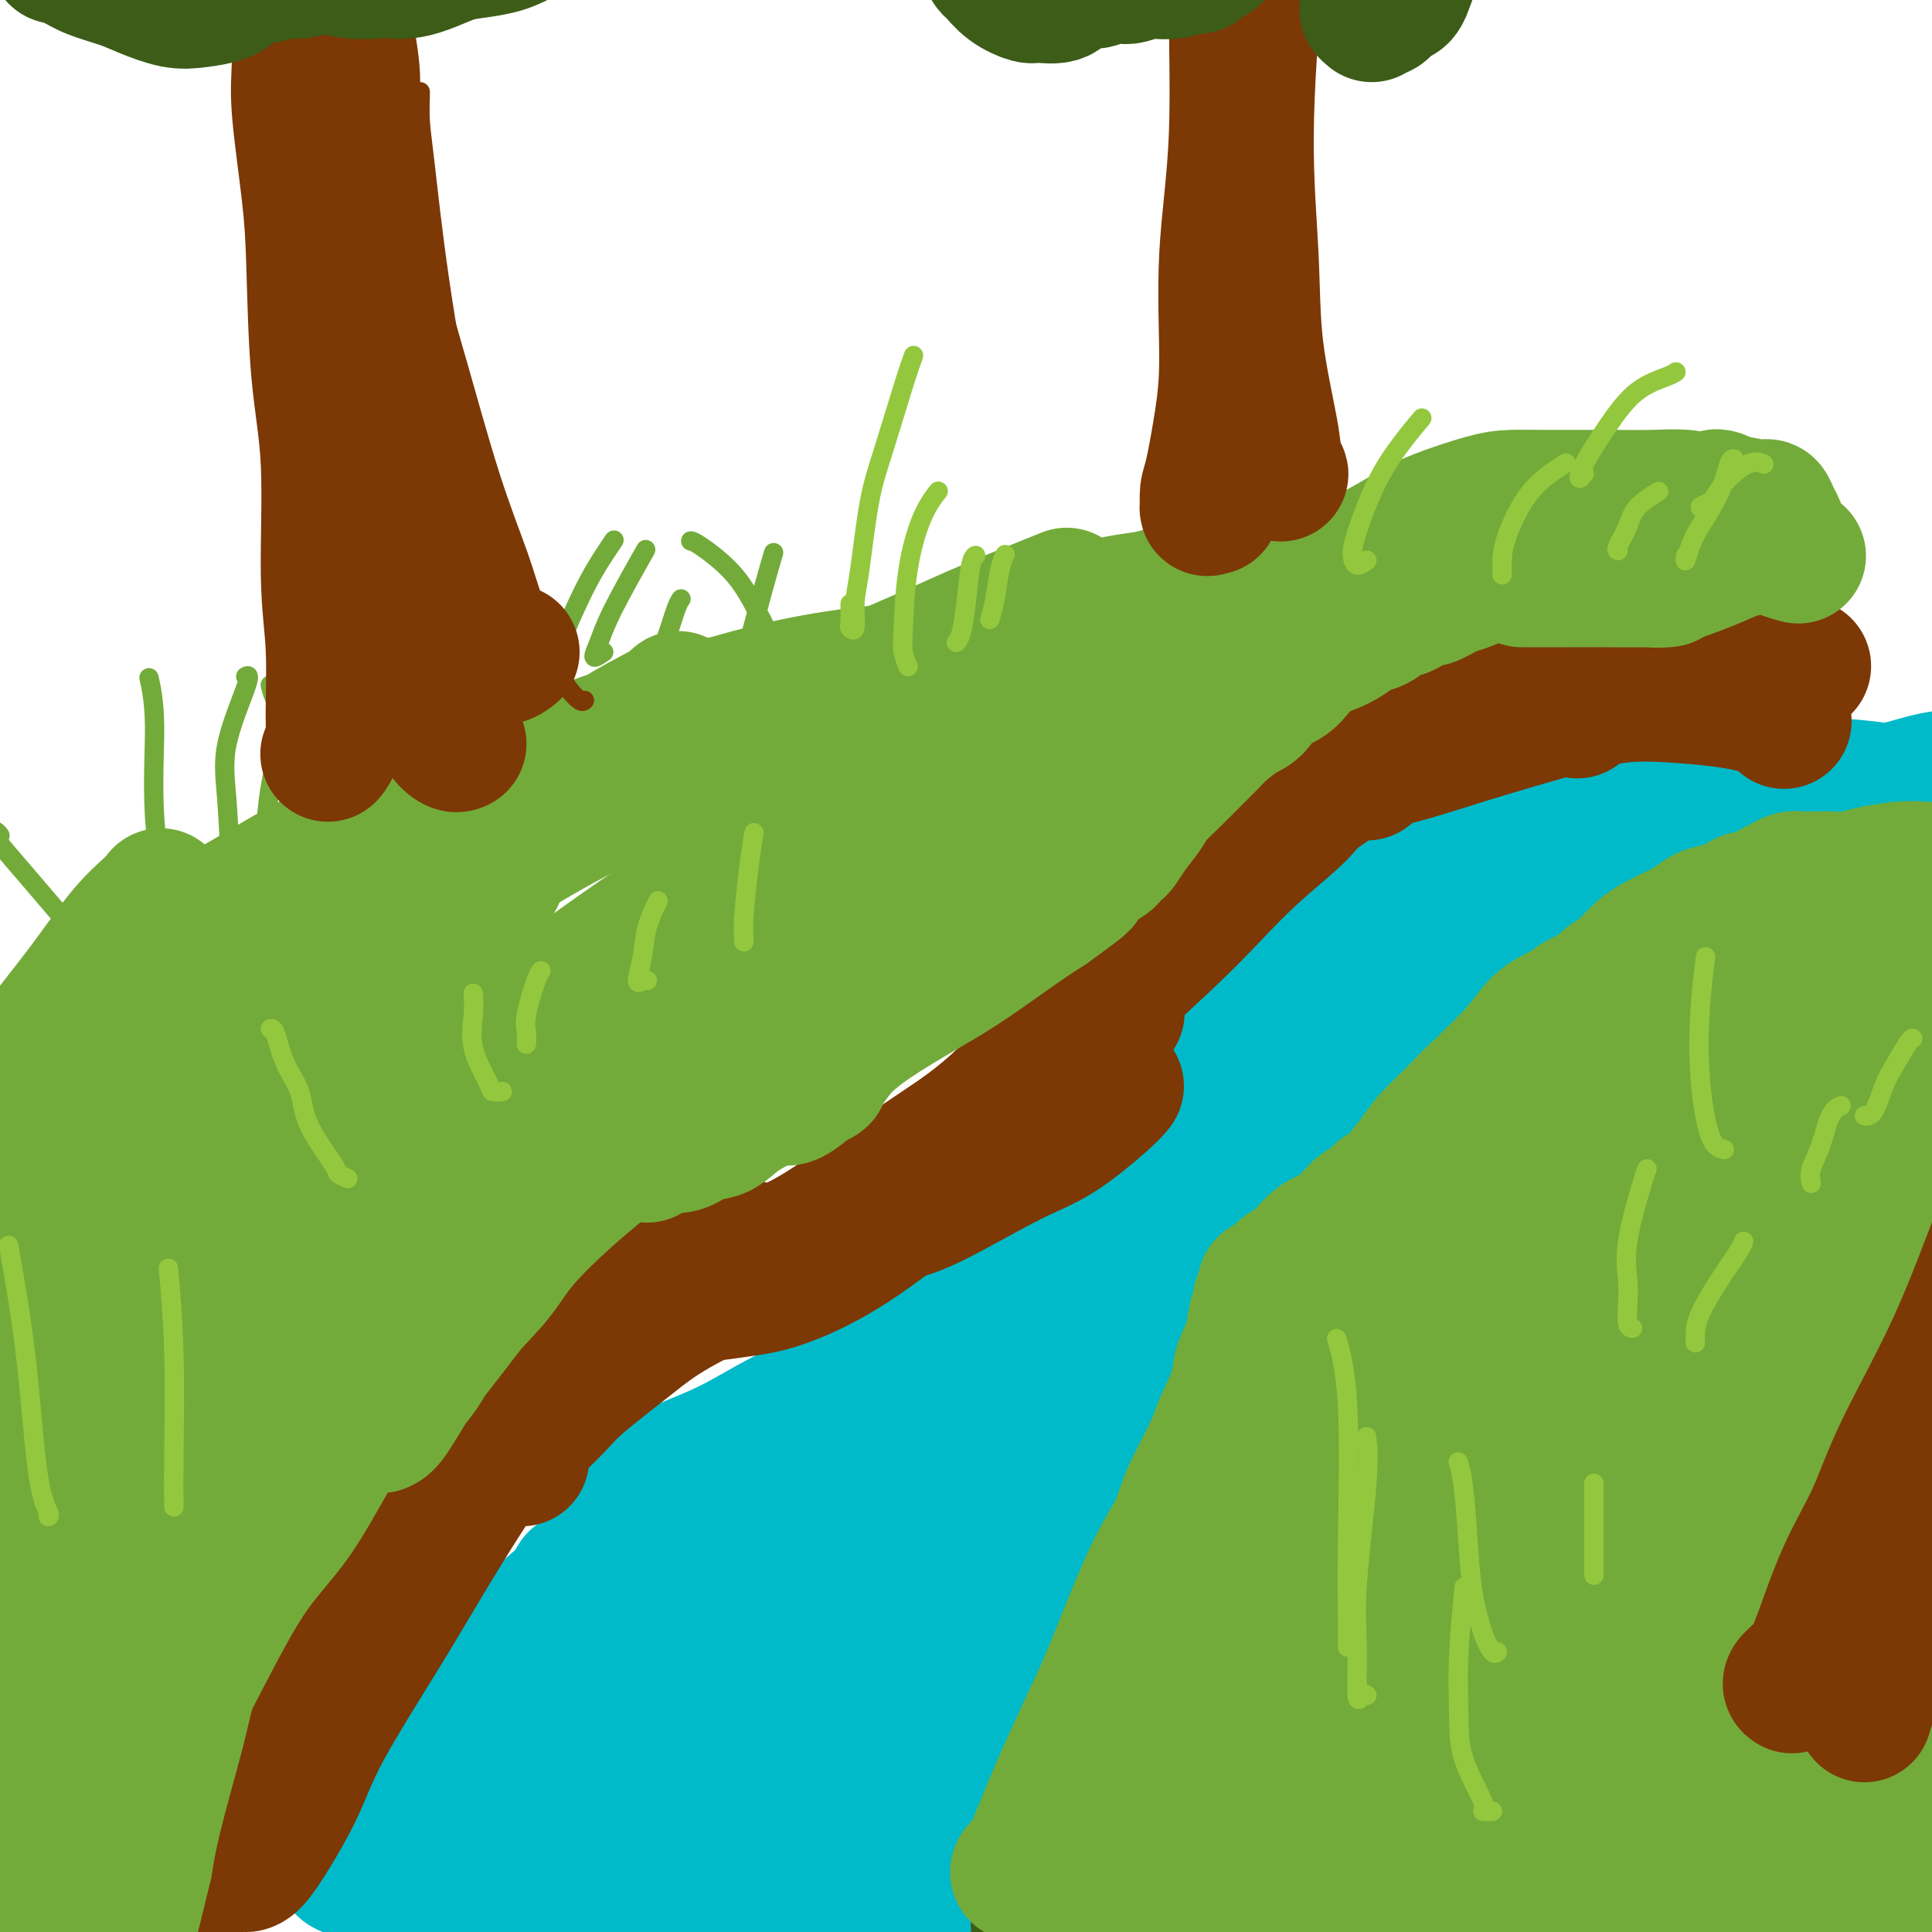<svg viewBox='0 0 400 400' version='1.1' xmlns='http://www.w3.org/2000/svg' xmlns:xlink='http://www.w3.org/1999/xlink'><g fill='none' stroke='#00BAC9' stroke-width='28' stroke-linecap='round' stroke-linejoin='round'><path d='M98,368c-0.026,-0.302 -0.052,-0.604 0,-1c0.052,-0.396 0.184,-0.885 1,-1c0.816,-0.115 2.318,0.146 3,0c0.682,-0.146 0.545,-0.698 3,0c2.455,0.698 7.503,2.645 12,4c4.497,1.355 8.443,2.117 14,4c5.557,1.883 12.724,4.888 18,7c5.276,2.112 8.660,3.330 13,5c4.340,1.670 9.635,3.791 13,5c3.365,1.209 4.802,1.506 7,2c2.198,0.494 5.159,1.184 7,1c1.841,-0.184 2.561,-1.242 3,-2c0.439,-0.758 0.596,-1.218 0,-2c-0.596,-0.782 -1.944,-1.888 -4,-3c-2.056,-1.112 -4.818,-2.231 -9,-4c-4.182,-1.769 -9.783,-4.188 -14,-6c-4.217,-1.812 -7.049,-3.018 -12,-4c-4.951,-0.982 -12.021,-1.741 -17,-3c-4.979,-1.259 -7.868,-3.019 -11,-4c-3.132,-0.981 -6.507,-1.183 -10,-2c-3.493,-0.817 -7.106,-2.250 -9,-3c-1.894,-0.750 -2.070,-0.819 -2,-1c0.070,-0.181 0.387,-0.475 3,0c2.613,0.475 7.521,1.717 12,3c4.479,1.283 8.527,2.606 15,4c6.473,1.394 15.370,2.860 22,4c6.630,1.140 10.992,1.953 16,3c5.008,1.047 10.662,2.328 15,3c4.338,0.672 7.359,0.737 9,1c1.641,0.263 1.903,0.725 2,1c0.097,0.275 0.028,0.364 -1,0c-1.028,-0.364 -3.014,-1.182 -5,-2'/><path d='M192,377c-1.959,-0.582 -4.856,-1.538 -10,-3c-5.144,-1.462 -12.534,-3.432 -18,-5c-5.466,-1.568 -9.008,-2.735 -15,-5c-5.992,-2.265 -14.433,-5.629 -21,-8c-6.567,-2.371 -11.261,-3.751 -14,-5c-2.739,-1.249 -3.524,-2.369 -4,-3c-0.476,-0.631 -0.642,-0.775 1,-1c1.642,-0.225 5.093,-0.533 11,1c5.907,1.533 14.268,4.906 21,7c6.732,2.094 11.833,2.910 19,4c7.167,1.090 16.400,2.455 23,3c6.600,0.545 10.566,0.271 15,0c4.434,-0.271 9.336,-0.540 12,-1c2.664,-0.460 3.090,-1.112 3,-2c-0.090,-0.888 -0.695,-2.013 -2,-3c-1.305,-0.987 -3.311,-1.835 -7,-3c-3.689,-1.165 -9.060,-2.648 -16,-4c-6.940,-1.352 -15.447,-2.572 -22,-4c-6.553,-1.428 -11.152,-3.065 -16,-4c-4.848,-0.935 -9.944,-1.167 -15,-2c-5.056,-0.833 -10.072,-2.265 -13,-3c-2.928,-0.735 -3.769,-0.773 -4,-1c-0.231,-0.227 0.149,-0.645 3,0c2.851,0.645 8.175,2.351 13,4c4.825,1.649 9.152,3.239 14,5c4.848,1.761 10.218,3.692 16,5c5.782,1.308 11.978,1.991 17,2c5.022,0.009 8.872,-0.657 11,-1c2.128,-0.343 2.534,-0.361 2,-1c-0.534,-0.639 -2.010,-1.897 -4,-3c-1.990,-1.103 -4.495,-2.052 -7,-3'/><path d='M185,343c-4.208,-1.610 -10.227,-2.134 -15,-3c-4.773,-0.866 -8.298,-2.073 -14,-4c-5.702,-1.927 -13.579,-4.574 -19,-6c-5.421,-1.426 -8.384,-1.631 -11,-2c-2.616,-0.369 -4.885,-0.902 -6,-1c-1.115,-0.098 -1.074,0.240 1,1c2.074,0.760 6.183,1.942 13,4c6.817,2.058 16.343,4.991 24,7c7.657,2.009 13.447,3.094 19,4c5.553,0.906 10.871,1.634 17,2c6.129,0.366 13.071,0.369 17,0c3.929,-0.369 4.847,-1.111 6,-2c1.153,-0.889 2.541,-1.924 3,-3c0.459,-1.076 -0.013,-2.193 -3,-4c-2.987,-1.807 -8.491,-4.302 -13,-6c-4.509,-1.698 -8.023,-2.597 -14,-4c-5.977,-1.403 -14.418,-3.308 -22,-5c-7.582,-1.692 -14.305,-3.171 -19,-4c-4.695,-0.829 -7.361,-1.007 -10,-1c-2.639,0.007 -5.251,0.200 -7,0c-1.749,-0.200 -2.634,-0.794 -1,0c1.634,0.794 5.787,2.974 10,5c4.213,2.026 8.488,3.897 16,7c7.512,3.103 18.263,7.439 26,10c7.737,2.561 12.462,3.348 18,4c5.538,0.652 11.890,1.168 16,1c4.110,-0.168 5.977,-1.020 7,-2c1.023,-0.980 1.202,-2.087 1,-3c-0.202,-0.913 -0.785,-1.630 -3,-3c-2.215,-1.370 -6.061,-3.391 -10,-5c-3.939,-1.609 -7.969,-2.804 -12,-4'/><path d='M200,326c-6.561,-2.229 -11.963,-3.301 -17,-5c-5.037,-1.699 -9.710,-4.025 -15,-6c-5.290,-1.975 -11.197,-3.598 -15,-5c-3.803,-1.402 -5.500,-2.585 -7,-3c-1.500,-0.415 -2.802,-0.064 -2,1c0.802,1.064 3.708,2.842 7,5c3.292,2.158 6.968,4.695 11,7c4.032,2.305 8.419,4.377 14,6c5.581,1.623 12.356,2.797 18,3c5.644,0.203 10.158,-0.566 13,-1c2.842,-0.434 4.013,-0.534 5,-1c0.987,-0.466 1.790,-1.299 2,-2c0.210,-0.701 -0.172,-1.270 -2,-2c-1.828,-0.730 -5.101,-1.621 -8,-2c-2.899,-0.379 -5.425,-0.247 -10,-1c-4.575,-0.753 -11.201,-2.391 -16,-3c-4.799,-0.609 -7.771,-0.189 -12,0c-4.229,0.189 -9.713,0.146 -13,0c-3.287,-0.146 -4.375,-0.397 -6,0c-1.625,0.397 -3.785,1.441 -5,2c-1.215,0.559 -1.483,0.632 -1,0c0.483,-0.632 1.717,-1.970 3,-3c1.283,-1.030 2.615,-1.753 5,-3c2.385,-1.247 5.824,-3.018 10,-5c4.176,-1.982 9.088,-4.174 13,-6c3.912,-1.826 6.822,-3.284 10,-5c3.178,-1.716 6.622,-3.689 11,-6c4.378,-2.311 9.689,-4.960 15,-8c5.311,-3.040 10.622,-6.472 15,-9c4.378,-2.528 7.822,-4.151 11,-6c3.178,-1.849 6.089,-3.925 9,-6'/><path d='M243,262c17.606,-10.158 11.122,-7.052 10,-7c-1.122,0.052 3.117,-2.951 6,-5c2.883,-2.049 4.409,-3.144 5,-4c0.591,-0.856 0.247,-1.475 0,-2c-0.247,-0.525 -0.398,-0.958 -2,0c-1.602,0.958 -4.654,3.306 -7,5c-2.346,1.694 -3.987,2.735 -8,5c-4.013,2.265 -10.398,5.756 -15,8c-4.602,2.244 -7.422,3.242 -13,6c-5.578,2.758 -13.913,7.276 -20,10c-6.087,2.724 -9.926,3.652 -16,6c-6.074,2.348 -14.384,6.114 -20,9c-5.616,2.886 -8.539,4.890 -13,7c-4.461,2.110 -10.462,4.325 -14,6c-3.538,1.675 -4.615,2.810 -6,4c-1.385,1.190 -3.080,2.435 -4,3c-0.920,0.565 -1.064,0.450 0,0c1.064,-0.450 3.338,-1.235 7,-3c3.662,-1.765 8.712,-4.511 13,-7c4.288,-2.489 7.814,-4.723 12,-7c4.186,-2.277 9.031,-4.599 15,-8c5.969,-3.401 13.062,-7.881 21,-12c7.938,-4.119 16.722,-7.878 23,-11c6.278,-3.122 10.050,-5.609 16,-10c5.950,-4.391 14.078,-10.687 20,-15c5.922,-4.313 9.639,-6.643 15,-11c5.361,-4.357 12.368,-10.742 17,-15c4.632,-4.258 6.891,-6.389 10,-10c3.109,-3.611 7.068,-8.703 10,-12c2.932,-3.297 4.838,-4.799 6,-6c1.162,-1.201 1.581,-2.100 2,-3'/><path d='M313,183c4.567,-4.950 1.984,-1.824 0,1c-1.984,2.824 -3.368,5.345 -5,8c-1.632,2.655 -3.510,5.445 -7,11c-3.490,5.555 -8.591,13.877 -13,20c-4.409,6.123 -8.127,10.049 -13,17c-4.873,6.951 -10.899,16.928 -17,27c-6.101,10.072 -12.275,20.239 -17,28c-4.725,7.761 -8.002,13.116 -11,18c-2.998,4.884 -5.716,9.298 -9,14c-3.284,4.702 -7.133,9.691 -9,12c-1.867,2.309 -1.750,1.937 -2,2c-0.250,0.063 -0.865,0.559 0,-1c0.865,-1.559 3.211,-5.174 5,-8c1.789,-2.826 3.020,-4.864 6,-9c2.980,-4.136 7.709,-10.369 11,-15c3.291,-4.631 5.146,-7.660 9,-13c3.854,-5.340 9.708,-12.993 15,-21c5.292,-8.007 10.021,-16.370 14,-23c3.979,-6.630 7.209,-11.528 10,-16c2.791,-4.472 5.143,-8.516 8,-13c2.857,-4.484 6.218,-9.406 8,-12c1.782,-2.594 1.984,-2.861 2,-3c0.016,-0.139 -0.153,-0.150 -1,1c-0.847,1.150 -2.373,3.462 -5,7c-2.627,3.538 -6.355,8.301 -11,14c-4.645,5.699 -10.207,12.334 -15,18c-4.793,5.666 -8.817,10.364 -13,15c-4.183,4.636 -8.523,9.212 -14,15c-5.477,5.788 -12.090,12.789 -17,18c-4.910,5.211 -8.117,8.632 -11,12c-2.883,3.368 -5.441,6.684 -8,10'/><path d='M203,317c-15.337,17.535 -6.181,6.372 -3,2c3.181,-4.372 0.387,-1.951 0,-2c-0.387,-0.049 1.633,-2.566 4,-6c2.367,-3.434 5.082,-7.784 9,-13c3.918,-5.216 9.038,-11.299 13,-16c3.962,-4.701 6.766,-8.021 11,-13c4.234,-4.979 9.897,-11.618 14,-16c4.103,-4.382 6.647,-6.507 9,-9c2.353,-2.493 4.516,-5.353 6,-7c1.484,-1.647 2.289,-2.079 2,-2c-0.289,0.079 -1.673,0.669 -3,2c-1.327,1.331 -2.598,3.403 -6,7c-3.402,3.597 -8.936,8.721 -13,13c-4.064,4.279 -6.657,7.715 -11,13c-4.343,5.285 -10.435,12.418 -16,19c-5.565,6.582 -10.604,12.612 -14,17c-3.396,4.388 -5.149,7.136 -7,9c-1.851,1.864 -3.799,2.846 -5,4c-1.201,1.154 -1.656,2.481 -1,2c0.656,-0.481 2.424,-2.771 4,-5c1.576,-2.229 2.961,-4.398 5,-7c2.039,-2.602 4.732,-5.638 8,-10c3.268,-4.362 7.111,-10.049 12,-17c4.889,-6.951 10.824,-15.165 15,-21c4.176,-5.835 6.594,-9.290 11,-15c4.406,-5.710 10.799,-13.676 15,-19c4.201,-5.324 6.208,-8.007 10,-12c3.792,-3.993 9.367,-9.297 13,-13c3.633,-3.703 5.324,-5.805 8,-8c2.676,-2.195 6.336,-4.484 9,-6c2.664,-1.516 4.332,-2.258 6,-3'/><path d='M308,185c3.532,-1.771 4.864,-1.700 6,-2c1.136,-0.300 2.078,-0.971 4,-2c1.922,-1.029 4.823,-2.415 7,-3c2.177,-0.585 3.630,-0.370 6,-1c2.370,-0.630 5.657,-2.105 8,-3c2.343,-0.895 3.743,-1.210 6,-2c2.257,-0.790 5.370,-2.056 9,-3c3.630,-0.944 7.776,-1.566 11,-2c3.224,-0.434 5.525,-0.680 8,-1c2.475,-0.320 5.125,-0.716 8,-1c2.875,-0.284 5.974,-0.458 9,-1c3.026,-0.542 5.978,-1.452 8,-2c2.022,-0.548 3.114,-0.732 5,-1c1.886,-0.268 4.566,-0.619 6,-1c1.434,-0.381 1.623,-0.794 2,-1c0.377,-0.206 0.941,-0.207 1,0c0.059,0.207 -0.387,0.621 -1,1c-0.613,0.379 -1.392,0.724 -2,1c-0.608,0.276 -1.044,0.483 -3,1c-1.956,0.517 -5.433,1.343 -8,2c-2.567,0.657 -4.223,1.146 -7,2c-2.777,0.854 -6.674,2.072 -11,3c-4.326,0.928 -9.082,1.566 -13,2c-3.918,0.434 -7.000,0.665 -10,1c-3.000,0.335 -5.920,0.775 -10,1c-4.080,0.225 -9.322,0.234 -14,1c-4.678,0.766 -8.792,2.288 -12,3c-3.208,0.712 -5.509,0.614 -8,1c-2.491,0.386 -5.171,1.258 -8,2c-2.829,0.742 -5.808,1.355 -8,2c-2.192,0.645 -3.596,1.323 -5,2'/><path d='M292,184c-6.790,1.550 -3.265,0.425 -2,0c1.265,-0.425 0.272,-0.150 0,0c-0.272,0.150 0.179,0.173 1,0c0.821,-0.173 2.012,-0.543 4,-1c1.988,-0.457 4.773,-1.000 8,-2c3.227,-1.000 6.896,-2.456 10,-3c3.104,-0.544 5.643,-0.175 9,-1c3.357,-0.825 7.531,-2.844 11,-4c3.469,-1.156 6.233,-1.449 10,-2c3.767,-0.551 8.538,-1.359 12,-2c3.462,-0.641 5.614,-1.113 9,-1c3.386,0.113 8.005,0.812 11,1c2.995,0.188 4.364,-0.136 7,0c2.636,0.136 6.538,0.731 9,1c2.462,0.269 3.484,0.211 5,0c1.516,-0.211 3.527,-0.577 5,-1c1.473,-0.423 2.409,-0.905 3,-1c0.591,-0.095 0.839,0.196 1,0c0.161,-0.196 0.235,-0.879 0,-1c-0.235,-0.121 -0.780,0.320 -2,0c-1.220,-0.320 -3.115,-1.400 -5,-2c-1.885,-0.600 -3.761,-0.720 -6,-1c-2.239,-0.280 -4.841,-0.721 -8,-1c-3.159,-0.279 -6.877,-0.396 -11,0c-4.123,0.396 -8.652,1.304 -12,2c-3.348,0.696 -5.514,1.181 -9,2c-3.486,0.819 -8.293,1.971 -12,3c-3.707,1.029 -6.313,1.936 -10,3c-3.687,1.064 -8.454,2.287 -12,3c-3.546,0.713 -5.870,0.918 -9,2c-3.130,1.082 -7.065,3.041 -11,5'/><path d='M298,183c-12.942,3.506 -7.798,2.271 -8,3c-0.202,0.729 -5.751,3.422 -9,5c-3.249,1.578 -4.200,2.042 -6,3c-1.800,0.958 -4.450,2.411 -7,4c-2.550,1.589 -4.998,3.316 -7,5c-2.002,1.684 -3.556,3.326 -5,5c-1.444,1.674 -2.777,3.381 -5,6c-2.223,2.619 -5.336,6.149 -8,10c-2.664,3.851 -4.877,8.024 -7,11c-2.123,2.976 -4.154,4.754 -6,7c-1.846,2.246 -3.505,4.959 -6,8c-2.495,3.041 -5.826,6.408 -9,10c-3.174,3.592 -6.192,7.407 -8,10c-1.808,2.593 -2.407,3.964 -5,6c-2.593,2.036 -7.179,4.736 -10,7c-2.821,2.264 -3.878,4.093 -6,6c-2.122,1.907 -5.310,3.891 -8,6c-2.690,2.109 -4.881,4.341 -7,6c-2.119,1.659 -4.166,2.745 -6,4c-1.834,1.255 -3.454,2.679 -5,4c-1.546,1.321 -3.018,2.539 -5,4c-1.982,1.461 -4.474,3.165 -7,5c-2.526,1.835 -5.085,3.800 -7,5c-1.915,1.200 -3.186,1.636 -5,3c-1.814,1.364 -4.173,3.656 -6,5c-1.827,1.344 -3.123,1.741 -5,3c-1.877,1.259 -4.334,3.382 -6,5c-1.666,1.618 -2.539,2.733 -4,4c-1.461,1.267 -3.509,2.687 -5,4c-1.491,1.313 -2.426,2.518 -4,4c-1.574,1.482 -3.787,3.241 -6,5'/><path d='M100,356c-16.322,12.805 -6.128,4.818 -3,3c3.128,-1.818 -0.812,2.532 -3,5c-2.188,2.468 -2.625,3.056 -3,4c-0.375,0.944 -0.688,2.246 -1,3c-0.312,0.754 -0.623,0.959 -1,2c-0.377,1.041 -0.820,2.917 -1,4c-0.180,1.083 -0.098,1.373 0,2c0.098,0.627 0.210,1.591 0,2c-0.210,0.409 -0.744,0.263 -1,0c-0.256,-0.263 -0.236,-0.641 0,-1c0.236,-0.359 0.688,-0.698 1,-1c0.312,-0.302 0.483,-0.568 1,-2c0.517,-1.432 1.378,-4.030 2,-6c0.622,-1.970 1.003,-3.311 2,-6c0.997,-2.689 2.608,-6.726 4,-10c1.392,-3.274 2.563,-5.786 5,-9c2.437,-3.214 6.139,-7.131 9,-10c2.861,-2.869 4.880,-4.690 8,-7c3.120,-2.310 7.341,-5.109 11,-7c3.659,-1.891 6.755,-2.874 10,-4c3.245,-1.126 6.638,-2.396 10,-4c3.362,-1.604 6.692,-3.541 9,-5c2.308,-1.459 3.595,-2.440 6,-4c2.405,-1.560 5.929,-3.700 8,-5c2.071,-1.300 2.690,-1.761 4,-3c1.310,-1.239 3.309,-3.257 4,-4c0.691,-0.743 0.072,-0.213 0,0c-0.072,0.213 0.403,0.109 0,0c-0.403,-0.109 -1.686,-0.222 -3,0c-1.314,0.222 -2.661,0.778 -5,2c-2.339,1.222 -5.669,3.111 -9,5'/><path d='M164,300c-5.165,2.820 -9.577,6.370 -13,9c-3.423,2.630 -5.856,4.340 -10,8c-4.144,3.660 -9.998,9.269 -14,13c-4.002,3.731 -6.150,5.583 -10,9c-3.850,3.417 -9.400,8.401 -13,12c-3.600,3.599 -5.248,5.815 -8,9c-2.752,3.185 -6.608,7.340 -9,10c-2.392,2.660 -3.320,3.826 -5,6c-1.680,2.174 -4.114,5.356 -6,7c-1.886,1.644 -3.226,1.750 -4,2c-0.774,0.250 -0.982,0.644 -1,1c-0.018,0.356 0.155,0.672 1,1c0.845,0.328 2.364,0.667 4,1c1.636,0.333 3.389,0.661 6,1c2.611,0.339 6.079,0.691 10,1c3.921,0.309 8.295,0.575 12,1c3.705,0.425 6.742,1.008 10,1c3.258,-0.008 6.736,-0.606 11,0c4.264,0.606 9.314,2.415 14,4c4.686,1.585 9.007,2.946 12,4c2.993,1.054 4.658,1.802 7,3c2.342,1.198 5.360,2.847 7,4c1.640,1.153 1.901,1.811 3,2c1.099,0.189 3.036,-0.092 4,0c0.964,0.092 0.954,0.555 1,0c0.046,-0.555 0.147,-2.130 0,-3c-0.147,-0.870 -0.542,-1.037 -2,-2c-1.458,-0.963 -3.978,-2.722 -6,-4c-2.022,-1.278 -3.544,-2.075 -7,-4c-3.456,-1.925 -8.844,-4.979 -13,-7c-4.156,-2.021 -7.078,-3.011 -10,-4'/><path d='M135,385c-7.457,-2.705 -11.100,-1.967 -14,-2c-2.900,-0.033 -5.056,-0.838 -8,-1c-2.944,-0.162 -6.677,0.320 -9,1c-2.323,0.680 -3.237,1.558 -4,2c-0.763,0.442 -1.375,0.450 -1,1c0.375,0.550 1.736,1.643 4,3c2.264,1.357 5.431,2.976 10,5c4.569,2.024 10.541,4.451 15,6c4.459,1.549 7.406,2.220 12,3c4.594,0.780 10.834,1.669 15,2c4.166,0.331 6.259,0.105 9,0c2.741,-0.105 6.129,-0.087 9,0c2.871,0.087 5.225,0.245 8,0c2.775,-0.245 5.970,-0.892 8,-2c2.030,-1.108 2.895,-2.676 4,-4c1.105,-1.324 2.451,-2.402 4,-5c1.549,-2.598 3.302,-6.715 5,-11c1.698,-4.285 3.342,-8.736 5,-13c1.658,-4.264 3.331,-8.340 5,-13c1.669,-4.660 3.334,-9.903 4,-12c0.666,-2.097 0.333,-1.049 0,0'/><path d='M193,384c-0.488,0.685 -0.976,1.370 -1,1c-0.024,-0.370 0.414,-1.795 1,-3c0.586,-1.205 1.318,-2.189 3,-5c1.682,-2.811 4.313,-7.448 6,-11c1.687,-3.552 2.430,-6.020 5,-11c2.570,-4.980 6.968,-12.473 10,-18c3.032,-5.527 4.699,-9.089 8,-15c3.301,-5.911 8.236,-14.172 12,-20c3.764,-5.828 6.356,-9.222 10,-14c3.644,-4.778 8.339,-10.941 13,-17c4.661,-6.059 9.288,-12.016 13,-17c3.712,-4.984 6.509,-8.996 9,-13c2.491,-4.004 4.677,-8.002 8,-13c3.323,-4.998 7.784,-10.997 11,-15c3.216,-4.003 5.189,-6.011 8,-9c2.811,-2.989 6.461,-6.960 10,-10c3.539,-3.040 6.967,-5.148 10,-7c3.033,-1.852 5.672,-3.449 8,-5c2.328,-1.551 4.346,-3.055 7,-5c2.654,-1.945 5.945,-4.331 9,-6c3.055,-1.669 5.873,-2.620 7,-3c1.127,-0.380 0.564,-0.190 0,0'/></g>
<g fill='none' stroke='#7C3805' stroke-width='28' stroke-linecap='round' stroke-linejoin='round'><path d='M45,387c0.481,-0.466 0.962,-0.932 1,-1c0.038,-0.068 -0.368,0.261 0,0c0.368,-0.261 1.511,-1.111 3,-4c1.489,-2.889 3.324,-7.816 5,-12c1.676,-4.184 3.194,-7.626 6,-13c2.806,-5.374 6.900,-12.682 10,-18c3.100,-5.318 5.206,-8.648 9,-13c3.794,-4.352 9.276,-9.727 13,-14c3.724,-4.273 5.689,-7.444 9,-11c3.311,-3.556 7.968,-7.496 11,-10c3.032,-2.504 4.438,-3.573 5,-4c0.562,-0.427 0.281,-0.214 0,0'/><path d='M51,386c0.573,-0.164 1.147,-0.327 3,-3c1.853,-2.673 4.987,-7.854 7,-12c2.013,-4.146 2.906,-7.256 6,-13c3.094,-5.744 8.388,-14.124 12,-20c3.612,-5.876 5.541,-9.250 9,-15c3.459,-5.750 8.449,-13.876 12,-19c3.551,-5.124 5.664,-7.245 9,-11c3.336,-3.755 7.896,-9.143 11,-13c3.104,-3.857 4.752,-6.183 8,-9c3.248,-2.817 8.098,-6.126 12,-8c3.902,-1.874 6.858,-2.312 9,-3c2.142,-0.688 3.469,-1.625 4,-2c0.531,-0.375 0.265,-0.187 0,0'/><path d='M108,302c0.026,-0.254 0.052,-0.507 0,-1c-0.052,-0.493 -0.183,-1.225 0,-2c0.183,-0.775 0.679,-1.593 2,-3c1.321,-1.407 3.468,-3.404 5,-5c1.532,-1.596 2.450,-2.792 5,-5c2.550,-2.208 6.732,-5.428 10,-8c3.268,-2.572 5.621,-4.497 10,-7c4.379,-2.503 10.784,-5.583 15,-8c4.216,-2.417 6.244,-4.169 11,-6c4.756,-1.831 12.240,-3.740 17,-5c4.760,-1.260 6.796,-1.872 11,-4c4.204,-2.128 10.577,-5.772 15,-8c4.423,-2.228 6.897,-3.041 10,-5c3.103,-1.959 6.835,-5.066 9,-7c2.165,-1.934 2.761,-2.695 3,-3c0.239,-0.305 0.119,-0.152 0,0'/><path d='M141,269c0.275,-0.446 0.550,-0.892 1,-1c0.450,-0.108 1.074,0.123 3,0c1.926,-0.123 5.152,-0.601 8,-1c2.848,-0.399 5.317,-0.721 9,-2c3.683,-1.279 8.578,-3.517 14,-7c5.422,-3.483 11.369,-8.212 16,-12c4.631,-3.788 7.945,-6.634 11,-10c3.055,-3.366 5.850,-7.253 10,-11c4.150,-3.747 9.656,-7.355 13,-10c3.344,-2.645 4.527,-4.327 5,-5c0.473,-0.673 0.237,-0.336 0,0'/><path d='M153,264c-0.927,0.395 -1.854,0.791 -2,1c-0.146,0.209 0.489,0.232 1,0c0.511,-0.232 0.896,-0.719 3,-2c2.104,-1.281 5.926,-3.356 9,-5c3.074,-1.644 5.400,-2.856 10,-6c4.600,-3.144 11.473,-8.222 17,-12c5.527,-3.778 9.706,-6.258 15,-11c5.294,-4.742 11.701,-11.745 18,-18c6.299,-6.255 12.490,-11.760 17,-16c4.510,-4.240 7.338,-7.213 10,-10c2.662,-2.787 5.157,-5.386 8,-8c2.843,-2.614 6.035,-5.242 8,-7c1.965,-1.758 2.704,-2.645 3,-3c0.296,-0.355 0.148,-0.177 0,0'/><path d='M225,216c-0.043,-0.154 -0.087,-0.308 0,-1c0.087,-0.692 0.304,-1.922 1,-3c0.696,-1.078 1.871,-2.005 4,-5c2.129,-2.995 5.213,-8.060 8,-12c2.787,-3.940 5.278,-6.757 10,-11c4.722,-4.243 11.674,-9.912 17,-14c5.326,-4.088 9.025,-6.594 14,-10c4.975,-3.406 11.225,-7.711 17,-10c5.775,-2.289 11.074,-2.562 15,-3c3.926,-0.438 6.480,-1.041 9,-1c2.520,0.041 5.006,0.726 6,1c0.994,0.274 0.497,0.137 0,0'/><path d='M283,160c0.332,-0.706 0.663,-1.412 2,-2c1.337,-0.588 3.678,-1.059 7,-2c3.322,-0.941 7.623,-2.353 13,-4c5.377,-1.647 11.830,-3.530 17,-5c5.170,-1.470 9.057,-2.526 13,-3c3.943,-0.474 7.944,-0.364 13,0c5.056,0.364 11.169,0.983 15,2c3.831,1.017 5.380,2.434 6,3c0.620,0.566 0.310,0.283 0,0'/><path d='M344,143c0.164,0.012 0.328,0.025 1,0c0.672,-0.025 1.851,-0.087 3,0c1.149,0.087 2.266,0.325 5,0c2.734,-0.325 7.083,-1.211 10,-2c2.917,-0.789 4.401,-1.482 6,-2c1.599,-0.518 3.314,-0.862 4,-1c0.686,-0.138 0.343,-0.069 0,0'/></g>
<g fill='none' stroke='#3D5C18' stroke-width='28' stroke-linecap='round' stroke-linejoin='round'><path d='M242,342c-0.052,-0.301 -0.103,-0.603 0,-1c0.103,-0.397 0.361,-0.890 0,-1c-0.361,-0.110 -1.342,0.163 -2,1c-0.658,0.837 -0.993,2.237 -2,5c-1.007,2.763 -2.687,6.889 -4,10c-1.313,3.111 -2.261,5.206 -4,9c-1.739,3.794 -4.270,9.287 -6,13c-1.730,3.713 -2.659,5.647 -4,8c-1.341,2.353 -3.095,5.124 -4,7c-0.905,1.876 -0.961,2.858 -1,3c-0.039,0.142 -0.062,-0.556 0,-1c0.062,-0.444 0.210,-0.633 1,-2c0.790,-1.367 2.223,-3.910 4,-8c1.777,-4.090 3.898,-9.726 6,-15c2.102,-5.274 4.186,-10.186 6,-15c1.814,-4.814 3.357,-9.530 6,-15c2.643,-5.470 6.386,-11.695 9,-16c2.614,-4.305 4.099,-6.689 5,-8c0.901,-1.311 1.217,-1.549 1,-1c-0.217,0.549 -0.968,1.885 -2,4c-1.032,2.115 -2.346,5.008 -4,8c-1.654,2.992 -3.648,6.081 -6,11c-2.352,4.919 -5.061,11.666 -8,18c-2.939,6.334 -6.108,12.255 -8,17c-1.892,4.745 -2.507,8.315 -4,12c-1.493,3.685 -3.866,7.485 -5,10c-1.134,2.515 -1.030,3.746 -1,4c0.030,0.254 -0.012,-0.468 0,-1c0.012,-0.532 0.080,-0.874 1,-3c0.920,-2.126 2.691,-6.036 4,-10c1.309,-3.964 2.154,-7.982 3,-12'/><path d='M223,373c2.571,-7.453 4.999,-13.084 7,-18c2.001,-4.916 3.576,-9.116 6,-15c2.424,-5.884 5.697,-13.451 9,-20c3.303,-6.549 6.637,-12.079 9,-16c2.363,-3.921 3.755,-6.233 5,-8c1.245,-1.767 2.342,-2.990 3,-4c0.658,-1.010 0.876,-1.806 1,-2c0.124,-0.194 0.153,0.216 0,1c-0.153,0.784 -0.490,1.943 -1,3c-0.510,1.057 -1.194,2.012 -2,3c-0.806,0.988 -1.735,2.010 -2,2c-0.265,-0.010 0.135,-1.054 0,-1c-0.135,0.054 -0.804,1.204 0,0c0.804,-1.204 3.080,-4.762 4,-7c0.920,-2.238 0.485,-3.157 2,-6c1.515,-2.843 4.979,-7.612 7,-11c2.021,-3.388 2.599,-5.397 5,-9c2.401,-3.603 6.626,-8.801 9,-12c2.374,-3.199 2.898,-4.399 5,-7c2.102,-2.601 5.782,-6.602 8,-9c2.218,-2.398 2.976,-3.192 4,-4c1.024,-0.808 2.316,-1.631 3,-2c0.684,-0.369 0.761,-0.284 1,0c0.239,0.284 0.641,0.769 0,2c-0.641,1.231 -2.326,3.209 -3,4c-0.674,0.791 -0.337,0.396 0,0'/></g>
<g fill='none' stroke='#73AB3A' stroke-width='28' stroke-linecap='round' stroke-linejoin='round'><path d='M246,348c-0.366,0.499 -0.732,0.999 -1,1c-0.268,0.001 -0.438,-0.495 -1,0c-0.562,0.495 -1.515,1.981 -3,4c-1.485,2.019 -3.501,4.573 -5,7c-1.499,2.427 -2.480,4.729 -4,8c-1.520,3.271 -3.579,7.512 -5,11c-1.421,3.488 -2.204,6.223 -3,9c-0.796,2.777 -1.606,5.597 -2,7c-0.394,1.403 -0.372,1.391 0,1c0.372,-0.391 1.093,-1.159 2,-3c0.907,-1.841 2.000,-4.753 4,-10c2.000,-5.247 4.907,-12.828 7,-19c2.093,-6.172 3.371,-10.936 6,-17c2.629,-6.064 6.609,-13.430 9,-18c2.391,-4.570 3.194,-6.345 4,-8c0.806,-1.655 1.617,-3.189 2,-4c0.383,-0.811 0.339,-0.900 -1,1c-1.339,1.900 -3.972,5.790 -6,9c-2.028,3.210 -3.450,5.741 -6,11c-2.550,5.259 -6.229,13.245 -9,19c-2.771,5.755 -4.636,9.280 -7,14c-2.364,4.720 -5.227,10.636 -7,14c-1.773,3.364 -2.456,4.175 -3,5c-0.544,0.825 -0.949,1.665 -1,2c-0.051,0.335 0.254,0.164 1,-2c0.746,-2.164 1.934,-6.321 3,-10c1.066,-3.679 2.009,-6.880 4,-12c1.991,-5.120 5.028,-12.159 8,-19c2.972,-6.841 5.879,-13.483 8,-18c2.121,-4.517 3.456,-6.908 5,-9c1.544,-2.092 3.298,-3.883 4,-5c0.702,-1.117 0.351,-1.558 0,-2'/><path d='M249,315c4.176,-10.748 -1.384,-0.119 -4,5c-2.616,5.119 -2.289,4.729 -4,8c-1.711,3.271 -5.459,10.204 -8,15c-2.541,4.796 -3.875,7.456 -6,12c-2.125,4.544 -5.040,10.973 -7,15c-1.960,4.027 -2.964,5.651 -4,8c-1.036,2.349 -2.103,5.423 -3,7c-0.897,1.577 -1.624,1.656 -2,2c-0.376,0.344 -0.401,0.953 0,1c0.401,0.047 1.228,-0.468 2,-2c0.772,-1.532 1.489,-4.079 3,-8c1.511,-3.921 3.817,-9.214 6,-14c2.183,-4.786 4.245,-9.066 6,-13c1.755,-3.934 3.203,-7.524 5,-12c1.797,-4.476 3.943,-9.839 6,-14c2.057,-4.161 4.027,-7.121 5,-9c0.973,-1.879 0.950,-2.677 1,-3c0.050,-0.323 0.172,-0.172 0,1c-0.172,1.172 -0.638,3.365 -2,7c-1.362,3.635 -3.619,8.714 -5,13c-1.381,4.286 -1.887,7.780 -4,13c-2.113,5.220 -5.834,12.165 -8,17c-2.166,4.835 -2.776,7.559 -4,11c-1.224,3.441 -3.061,7.599 -4,10c-0.939,2.401 -0.978,3.046 -1,3c-0.022,-0.046 -0.027,-0.781 0,-1c0.027,-0.219 0.084,0.080 1,-2c0.916,-2.080 2.689,-6.537 4,-10c1.311,-3.463 2.161,-5.932 4,-11c1.839,-5.068 4.668,-12.734 8,-20c3.332,-7.266 7.166,-14.133 11,-21'/><path d='M245,323c5.831,-12.791 6.407,-12.267 8,-15c1.593,-2.733 4.202,-8.722 7,-14c2.798,-5.278 5.785,-9.846 8,-14c2.215,-4.154 3.659,-7.896 5,-10c1.341,-2.104 2.581,-2.572 4,-4c1.419,-1.428 3.018,-3.817 4,-5c0.982,-1.183 1.346,-1.158 2,-2c0.654,-0.842 1.596,-2.549 2,-4c0.404,-1.451 0.269,-2.645 1,-4c0.731,-1.355 2.326,-2.872 3,-4c0.674,-1.128 0.426,-1.869 1,-3c0.574,-1.131 1.971,-2.652 3,-4c1.029,-1.348 1.691,-2.522 3,-4c1.309,-1.478 3.267,-3.260 5,-5c1.733,-1.740 3.242,-3.438 5,-5c1.758,-1.562 3.765,-2.987 5,-4c1.235,-1.013 1.698,-1.615 2,-2c0.302,-0.385 0.443,-0.554 0,0c-0.443,0.554 -1.471,1.829 -2,3c-0.529,1.171 -0.561,2.237 -2,4c-1.439,1.763 -4.286,4.222 -6,6c-1.714,1.778 -2.294,2.875 -4,5c-1.706,2.125 -4.537,5.278 -7,8c-2.463,2.722 -4.558,5.014 -6,7c-1.442,1.986 -2.233,3.665 -3,5c-0.767,1.335 -1.512,2.324 -2,3c-0.488,0.676 -0.718,1.037 0,0c0.718,-1.037 2.386,-3.471 4,-6c1.614,-2.529 3.176,-5.151 5,-8c1.824,-2.849 3.912,-5.924 6,-9'/><path d='M296,238c3.875,-5.590 6.061,-8.064 9,-11c2.939,-2.936 6.629,-6.333 9,-9c2.371,-2.667 3.422,-4.602 5,-6c1.578,-1.398 3.684,-2.259 5,-3c1.316,-0.741 1.843,-1.364 3,-2c1.157,-0.636 2.943,-1.287 4,-2c1.057,-0.713 1.385,-1.489 2,-2c0.615,-0.511 1.517,-0.755 2,-1c0.483,-0.245 0.546,-0.489 1,-1c0.454,-0.511 1.300,-1.288 2,-2c0.700,-0.712 1.256,-1.360 2,-2c0.744,-0.640 1.678,-1.271 3,-2c1.322,-0.729 3.033,-1.558 4,-2c0.967,-0.442 1.190,-0.499 2,-1c0.810,-0.501 2.208,-1.445 3,-2c0.792,-0.555 0.979,-0.722 2,-1c1.021,-0.278 2.875,-0.666 4,-1c1.125,-0.334 1.519,-0.614 2,-1c0.481,-0.386 1.049,-0.877 2,-1c0.951,-0.123 2.285,0.121 3,0c0.715,-0.121 0.810,-0.607 1,-1c0.190,-0.393 0.473,-0.694 1,-1c0.527,-0.306 1.296,-0.618 2,-1c0.704,-0.382 1.342,-0.835 2,-1c0.658,-0.165 1.337,-0.044 2,0c0.663,0.044 1.309,0.009 2,0c0.691,-0.009 1.428,0.009 2,0c0.572,-0.009 0.978,-0.044 2,0c1.022,0.044 2.660,0.166 4,0c1.340,-0.166 2.383,-0.619 4,-1c1.617,-0.381 3.809,-0.691 6,-1'/><path d='M393,180c4.271,-0.302 3.949,-0.056 5,0c1.051,0.056 3.474,-0.079 5,0c1.526,0.079 2.154,0.371 3,0c0.846,-0.371 1.912,-1.406 3,-2c1.088,-0.594 2.200,-0.747 3,-1c0.800,-0.253 1.289,-0.606 2,-1c0.711,-0.394 1.643,-0.830 2,-1c0.357,-0.170 0.137,-0.073 0,0c-0.137,0.073 -0.191,0.123 0,0c0.191,-0.123 0.628,-0.418 0,0c-0.628,0.418 -2.322,1.548 -3,2c-0.678,0.452 -0.339,0.226 0,0'/><path d='M371,190c0.857,-0.738 1.715,-1.476 2,-2c0.285,-0.524 -0.001,-0.836 0,-1c0.001,-0.164 0.290,-0.182 0,0c-0.290,0.182 -1.160,0.564 -2,1c-0.840,0.436 -1.650,0.924 -4,3c-2.350,2.076 -6.241,5.738 -9,8c-2.759,2.262 -4.386,3.125 -8,6c-3.614,2.875 -9.216,7.763 -13,11c-3.784,3.237 -5.749,4.821 -9,8c-3.251,3.179 -7.789,7.951 -11,11c-3.211,3.049 -5.097,4.374 -8,7c-2.903,2.626 -6.823,6.554 -9,9c-2.177,2.446 -2.611,3.412 -4,5c-1.389,1.588 -3.735,3.799 -5,5c-1.265,1.201 -1.451,1.394 -2,2c-0.549,0.606 -1.461,1.626 -2,2c-0.539,0.374 -0.706,0.100 -1,0c-0.294,-0.100 -0.714,-0.028 -1,0c-0.286,0.028 -0.436,0.011 -1,0c-0.564,-0.011 -1.542,-0.017 -2,0c-0.458,0.017 -0.396,0.058 -1,0c-0.604,-0.058 -1.874,-0.214 -3,0c-1.126,0.214 -2.108,0.799 -3,1c-0.892,0.201 -1.694,0.018 -2,0c-0.306,-0.018 -0.115,0.130 0,0c0.115,-0.130 0.155,-0.537 0,-1c-0.155,-0.463 -0.506,-0.980 0,-2c0.506,-1.020 1.868,-2.541 3,-4c1.132,-1.459 2.036,-2.854 3,-4c0.964,-1.146 1.990,-2.042 3,-3c1.010,-0.958 2.005,-1.979 3,-3'/><path d='M285,249c2.089,-2.319 1.312,-1.115 1,-1c-0.312,0.115 -0.158,-0.859 0,-1c0.158,-0.141 0.322,0.551 0,1c-0.322,0.449 -1.128,0.656 -2,1c-0.872,0.344 -1.809,0.826 -3,2c-1.191,1.174 -2.636,3.039 -4,4c-1.364,0.961 -2.646,1.017 -4,2c-1.354,0.983 -2.778,2.892 -4,4c-1.222,1.108 -2.240,1.414 -3,2c-0.760,0.586 -1.260,1.451 -2,2c-0.740,0.549 -1.718,0.781 -2,1c-0.282,0.219 0.133,0.423 0,1c-0.133,0.577 -0.813,1.525 -1,2c-0.187,0.475 0.121,0.476 0,1c-0.121,0.524 -0.670,1.572 -1,3c-0.330,1.428 -0.442,3.238 -1,5c-0.558,1.762 -1.561,3.476 -2,5c-0.439,1.524 -0.315,2.857 -1,5c-0.685,2.143 -2.179,5.095 -3,7c-0.821,1.905 -0.968,2.764 -2,5c-1.032,2.236 -2.949,5.849 -4,8c-1.051,2.151 -1.235,2.841 -2,5c-0.765,2.159 -2.109,5.789 -3,8c-0.891,2.211 -1.327,3.004 -2,5c-0.673,1.996 -1.581,5.197 -2,7c-0.419,1.803 -0.349,2.209 -1,4c-0.651,1.791 -2.022,4.966 -3,8c-0.978,3.034 -1.561,5.927 -2,8c-0.439,2.073 -0.734,3.327 -1,5c-0.266,1.673 -0.505,3.764 -1,6c-0.495,2.236 -1.248,4.618 -2,7'/><path d='M228,371c-2.317,7.907 -2.110,5.173 -2,5c0.110,-0.173 0.124,2.215 0,3c-0.124,0.785 -0.385,-0.033 0,-1c0.385,-0.967 1.417,-2.083 2,-3c0.583,-0.917 0.718,-1.635 2,-4c1.282,-2.365 3.710,-6.378 6,-11c2.290,-4.622 4.440,-9.854 7,-15c2.560,-5.146 5.530,-10.207 8,-15c2.470,-4.793 4.439,-9.317 7,-15c2.561,-5.683 5.712,-12.525 8,-18c2.288,-5.475 3.713,-9.585 5,-12c1.287,-2.415 2.436,-3.137 3,-3c0.564,0.137 0.542,1.133 0,3c-0.542,1.867 -1.604,4.604 -3,10c-1.396,5.396 -3.127,13.453 -5,20c-1.873,6.547 -3.890,11.586 -6,19c-2.110,7.414 -4.315,17.202 -6,24c-1.685,6.798 -2.850,10.605 -4,15c-1.150,4.395 -2.284,9.377 -3,12c-0.716,2.623 -1.015,2.886 -1,3c0.015,0.114 0.343,0.080 1,0c0.657,-0.080 1.642,-0.205 3,-3c1.358,-2.795 3.090,-8.260 5,-13c1.910,-4.740 3.999,-8.754 7,-16c3.001,-7.246 6.914,-17.723 12,-29c5.086,-11.277 11.346,-23.353 16,-32c4.654,-8.647 7.703,-13.864 12,-21c4.297,-7.136 9.843,-16.191 13,-21c3.157,-4.809 3.927,-5.372 5,-6c1.073,-0.628 2.449,-1.322 2,0c-0.449,1.322 -2.725,4.661 -5,8'/><path d='M317,255c-2.827,5.502 -8.395,15.258 -13,23c-4.605,7.742 -8.246,13.470 -14,24c-5.754,10.530 -13.620,25.863 -19,37c-5.380,11.137 -8.273,18.079 -12,27c-3.727,8.921 -8.287,19.821 -11,26c-2.713,6.179 -3.577,7.637 -4,9c-0.423,1.363 -0.403,2.632 0,2c0.403,-0.632 1.190,-3.163 3,-7c1.810,-3.837 4.645,-8.978 8,-16c3.355,-7.022 7.231,-15.923 11,-24c3.769,-8.077 7.432,-15.329 11,-23c3.568,-7.671 7.040,-15.763 13,-27c5.960,-11.237 14.406,-25.621 21,-36c6.594,-10.379 11.335,-16.754 18,-25c6.665,-8.246 15.254,-18.365 21,-25c5.746,-6.635 8.649,-9.787 12,-13c3.351,-3.213 7.151,-6.488 9,-8c1.849,-1.512 1.749,-1.260 2,-1c0.251,0.260 0.853,0.527 -1,3c-1.853,2.473 -6.163,7.151 -10,12c-3.837,4.849 -7.203,9.870 -11,16c-3.797,6.130 -8.026,13.371 -14,24c-5.974,10.629 -13.694,24.648 -21,40c-7.306,15.352 -14.197,32.039 -19,44c-4.803,11.961 -7.516,19.198 -10,28c-2.484,8.802 -4.739,19.170 -6,25c-1.261,5.830 -1.529,7.123 -1,8c0.529,0.877 1.853,1.338 3,0c1.147,-1.338 2.116,-4.476 5,-11c2.884,-6.524 7.681,-16.436 12,-26c4.319,-9.564 8.159,-18.782 12,-28'/><path d='M312,333c8.649,-18.282 15.771,-31.487 22,-43c6.229,-11.513 11.566,-21.333 20,-34c8.434,-12.667 19.966,-28.182 28,-39c8.034,-10.818 12.570,-16.939 19,-24c6.430,-7.061 14.754,-15.062 20,-20c5.246,-4.938 7.413,-6.812 9,-8c1.587,-1.188 2.594,-1.689 2,0c-0.594,1.689 -2.789,5.568 -6,10c-3.211,4.432 -7.436,9.416 -12,15c-4.564,5.584 -9.466,11.769 -17,22c-7.534,10.231 -17.701,24.510 -28,41c-10.299,16.490 -20.731,35.192 -28,49c-7.269,13.808 -11.374,22.721 -17,35c-5.626,12.279 -12.774,27.922 -17,38c-4.226,10.078 -5.530,14.590 -7,19c-1.470,4.410 -3.107,8.716 -4,11c-0.893,2.284 -1.043,2.545 0,1c1.043,-1.545 3.280,-4.895 5,-8c1.720,-3.105 2.923,-5.964 6,-13c3.077,-7.036 8.028,-18.247 12,-27c3.972,-8.753 6.964,-15.047 12,-26c5.036,-10.953 12.115,-26.564 20,-42c7.885,-15.436 16.575,-30.696 24,-42c7.425,-11.304 13.585,-18.653 19,-26c5.415,-7.347 10.085,-14.693 15,-21c4.915,-6.307 10.077,-11.577 13,-14c2.923,-2.423 3.609,-2.000 3,0c-0.609,2.000 -2.514,5.577 -5,10c-2.486,4.423 -5.554,9.691 -11,19c-5.446,9.309 -13.270,22.660 -21,37c-7.730,14.340 -15.365,29.670 -23,45'/><path d='M365,298c-11.822,22.828 -11.376,24.399 -15,34c-3.624,9.601 -11.317,27.232 -16,38c-4.683,10.768 -6.356,14.672 -8,19c-1.644,4.328 -3.258,9.081 -4,11c-0.742,1.919 -0.610,1.004 0,-2c0.610,-3.004 1.699,-8.096 3,-13c1.301,-4.904 2.813,-9.618 6,-19c3.187,-9.382 8.049,-23.432 12,-34c3.951,-10.568 6.993,-17.656 12,-28c5.007,-10.344 11.980,-23.946 17,-33c5.020,-9.054 8.087,-13.559 12,-18c3.913,-4.441 8.672,-8.817 11,-11c2.328,-2.183 2.226,-2.174 2,0c-0.226,2.174 -0.574,6.511 -3,15c-2.426,8.489 -6.930,21.129 -11,32c-4.070,10.871 -7.708,19.975 -11,30c-3.292,10.025 -6.240,20.973 -10,34c-3.760,13.027 -8.332,28.132 -11,37c-2.668,8.868 -3.432,11.499 -4,14c-0.568,2.501 -0.939,4.873 -1,3c-0.061,-1.873 0.189,-7.990 1,-14c0.811,-6.010 2.181,-11.912 4,-18c1.819,-6.088 4.085,-12.360 7,-22c2.915,-9.640 6.479,-22.646 11,-34c4.521,-11.354 9.999,-21.056 14,-28c4.001,-6.944 6.524,-11.131 9,-14c2.476,-2.869 4.904,-4.421 6,-5c1.096,-0.579 0.861,-0.186 0,4c-0.861,4.186 -2.347,12.166 -4,19c-1.653,6.834 -3.472,12.524 -6,21c-2.528,8.476 -5.764,19.738 -9,31'/><path d='M379,347c-3.967,15.680 -4.384,17.379 -6,23c-1.616,5.621 -4.432,15.163 -6,20c-1.568,4.837 -1.888,4.968 -2,4c-0.112,-0.968 -0.017,-3.035 0,-6c0.017,-2.965 -0.044,-6.826 1,-13c1.044,-6.174 3.193,-14.659 5,-21c1.807,-6.341 3.271,-10.539 5,-16c1.729,-5.461 3.724,-12.186 6,-16c2.276,-3.814 4.834,-4.718 6,-5c1.166,-0.282 0.940,0.056 1,2c0.060,1.944 0.404,5.492 0,11c-0.404,5.508 -1.558,12.977 -3,21c-1.442,8.023 -3.172,16.602 -4,23c-0.828,6.398 -0.752,10.616 -1,14c-0.248,3.384 -0.818,5.936 -1,7c-0.182,1.064 0.026,0.642 0,-2c-0.026,-2.642 -0.284,-7.504 0,-14c0.284,-6.496 1.109,-14.626 2,-21c0.891,-6.374 1.846,-10.992 3,-15c1.154,-4.008 2.505,-7.408 4,-9c1.495,-1.592 3.133,-1.378 4,0c0.867,1.378 0.964,3.921 1,10c0.036,6.079 0.012,15.694 0,23c-0.012,7.306 -0.011,12.302 0,18c0.011,5.698 0.031,12.096 0,16c-0.031,3.904 -0.113,5.312 0,6c0.113,0.688 0.423,0.654 0,-1c-0.423,-1.654 -1.577,-4.928 -2,-8c-0.423,-3.072 -0.114,-5.943 0,-9c0.114,-3.057 0.033,-6.302 0,-9c-0.033,-2.698 -0.016,-4.849 0,-7'/><path d='M392,373c-0.130,-5.495 0.545,-2.234 1,-1c0.455,1.234 0.690,0.439 0,1c-0.690,0.561 -2.306,2.478 -3,4c-0.694,1.522 -0.465,2.648 -2,4c-1.535,1.352 -4.833,2.930 -7,4c-2.167,1.070 -3.204,1.633 -6,3c-2.796,1.367 -7.353,3.538 -11,5c-3.647,1.462 -6.386,2.216 -11,3c-4.614,0.784 -11.104,1.598 -16,2c-4.896,0.402 -8.199,0.391 -13,0c-4.801,-0.391 -11.099,-1.163 -17,-2c-5.901,-0.837 -11.405,-1.740 -15,-2c-3.595,-0.260 -5.280,0.123 -7,0c-1.720,-0.123 -3.474,-0.751 -5,-1c-1.526,-0.249 -2.824,-0.118 -3,0c-0.176,0.118 0.770,0.222 2,0c1.230,-0.222 2.742,-0.769 4,-1c1.258,-0.231 2.261,-0.147 5,0c2.739,0.147 7.215,0.355 10,0c2.785,-0.355 3.879,-1.274 6,-2c2.121,-0.726 5.268,-1.260 7,-2c1.732,-0.740 2.047,-1.685 2,-2c-0.047,-0.315 -0.457,-0.001 -1,0c-0.543,0.001 -1.218,-0.312 -3,0c-1.782,0.312 -4.670,1.249 -8,2c-3.330,0.751 -7.103,1.314 -10,2c-2.897,0.686 -4.917,1.493 -8,3c-3.083,1.507 -7.228,3.713 -10,5c-2.772,1.287 -4.169,1.654 -6,3c-1.831,1.346 -4.094,3.670 -5,5c-0.906,1.330 -0.453,1.665 0,2'/><path d='M262,408c-0.607,1.143 0.375,0.500 1,0c0.625,-0.500 0.893,-0.857 1,-1c0.107,-0.143 0.054,-0.071 0,0'/><path d='M13,394c-0.061,0.051 -0.123,0.103 0,0c0.123,-0.103 0.429,-0.360 1,-1c0.571,-0.640 1.407,-1.664 2,-3c0.593,-1.336 0.943,-2.983 2,-5c1.057,-2.017 2.821,-4.404 5,-9c2.179,-4.596 4.773,-11.399 7,-16c2.227,-4.601 4.086,-6.998 7,-12c2.914,-5.002 6.882,-12.609 10,-18c3.118,-5.391 5.384,-8.568 8,-13c2.616,-4.432 5.581,-10.121 9,-15c3.419,-4.879 7.292,-8.948 10,-12c2.708,-3.052 4.250,-5.086 6,-7c1.750,-1.914 3.709,-3.707 5,-5c1.291,-1.293 1.914,-2.084 2,-2c0.086,0.084 -0.364,1.044 -1,2c-0.636,0.956 -1.459,1.909 -3,4c-1.541,2.091 -3.799,5.320 -6,8c-2.201,2.680 -4.344,4.812 -7,9c-2.656,4.188 -5.824,10.434 -9,15c-3.176,4.566 -6.362,7.452 -10,13c-3.638,5.548 -7.730,13.756 -11,20c-3.270,6.244 -5.717,10.523 -8,15c-2.283,4.477 -4.401,9.152 -7,14c-2.599,4.848 -5.679,9.870 -8,14c-2.321,4.130 -3.882,7.367 -5,9c-1.118,1.633 -1.793,1.662 -2,2c-0.207,0.338 0.052,0.986 0,1c-0.052,0.014 -0.416,-0.604 0,-1c0.416,-0.396 1.612,-0.568 2,-1c0.388,-0.432 -0.032,-1.123 0,-2c0.032,-0.877 0.516,-1.938 1,-3'/><path d='M13,395c0.742,-1.642 1.098,-2.748 2,-5c0.902,-2.252 2.349,-5.650 4,-9c1.651,-3.350 3.505,-6.653 6,-12c2.495,-5.347 5.631,-12.738 8,-18c2.369,-5.262 3.971,-8.394 7,-14c3.029,-5.606 7.486,-13.686 11,-19c3.514,-5.314 6.084,-7.863 9,-12c2.916,-4.137 6.178,-9.864 10,-15c3.822,-5.136 8.203,-9.682 11,-13c2.797,-3.318 4.010,-5.407 6,-8c1.990,-2.593 4.758,-5.688 7,-8c2.242,-2.312 3.957,-3.840 6,-6c2.043,-2.160 4.415,-4.953 6,-7c1.585,-2.047 2.385,-3.350 3,-4c0.615,-0.650 1.047,-0.649 1,-1c-0.047,-0.351 -0.572,-1.054 -2,0c-1.428,1.054 -3.761,3.864 -6,6c-2.239,2.136 -4.386,3.598 -8,7c-3.614,3.402 -8.695,8.746 -13,13c-4.305,4.254 -7.834,7.419 -13,14c-5.166,6.581 -11.970,16.577 -17,24c-5.030,7.423 -8.286,12.272 -13,20c-4.714,7.728 -10.885,18.334 -16,28c-5.115,9.666 -9.172,18.392 -12,25c-2.828,6.608 -4.426,11.099 -6,15c-1.574,3.901 -3.124,7.213 -4,9c-0.876,1.787 -1.077,2.048 -1,2c0.077,-0.048 0.433,-0.405 1,-2c0.567,-1.595 1.345,-4.430 2,-7c0.655,-2.570 1.187,-4.877 2,-9c0.813,-4.123 1.906,-10.061 3,-16'/><path d='M7,373c2.234,-8.613 4.320,-14.146 6,-19c1.680,-4.854 2.955,-9.030 6,-16c3.045,-6.970 7.860,-16.734 12,-24c4.140,-7.266 7.604,-12.034 11,-17c3.396,-4.966 6.724,-10.131 11,-16c4.276,-5.869 9.499,-12.444 14,-18c4.501,-5.556 8.278,-10.095 11,-13c2.722,-2.905 4.388,-4.178 5,-5c0.612,-0.822 0.169,-1.195 0,-1c-0.169,0.195 -0.063,0.956 -2,4c-1.937,3.044 -5.918,8.370 -9,13c-3.082,4.630 -5.266,8.563 -9,15c-3.734,6.437 -9.017,15.379 -13,22c-3.983,6.621 -6.665,10.923 -10,19c-3.335,8.077 -7.322,19.930 -10,28c-2.678,8.070 -4.049,12.358 -6,19c-1.951,6.642 -4.484,15.637 -6,21c-1.516,5.363 -2.015,7.094 -2,8c0.015,0.906 0.544,0.987 1,1c0.456,0.013 0.840,-0.042 2,-1c1.160,-0.958 3.097,-2.819 5,-6c1.903,-3.181 3.771,-7.681 5,-11c1.229,-3.319 1.820,-5.456 3,-9c1.180,-3.544 2.951,-8.493 4,-12c1.049,-3.507 1.377,-5.571 2,-7c0.623,-1.429 1.541,-2.223 2,-3c0.459,-0.777 0.460,-1.537 0,0c-0.460,1.537 -1.381,5.371 -2,8c-0.619,2.629 -0.936,4.054 -2,8c-1.064,3.946 -2.875,10.413 -4,15c-1.125,4.587 -1.562,7.293 -2,10'/><path d='M30,386c-2.121,8.740 -2.425,10.089 -3,12c-0.575,1.911 -1.422,4.385 -2,6c-0.578,1.615 -0.887,2.372 -1,3c-0.113,0.628 -0.031,1.127 0,1c0.031,-0.127 0.010,-0.879 0,-1c-0.010,-0.121 -0.007,0.389 0,0c0.007,-0.389 0.020,-1.678 0,-3c-0.020,-1.322 -0.072,-2.678 0,-5c0.072,-2.322 0.270,-5.611 1,-10c0.730,-4.389 1.994,-9.877 3,-15c1.006,-5.123 1.753,-9.881 3,-15c1.247,-5.119 2.992,-10.600 6,-18c3.008,-7.400 7.277,-16.720 12,-26c4.723,-9.280 9.900,-18.518 14,-25c4.100,-6.482 7.123,-10.206 12,-16c4.877,-5.794 11.608,-13.658 16,-19c4.392,-5.342 6.445,-8.164 10,-12c3.555,-3.836 8.611,-8.687 12,-12c3.389,-3.313 5.111,-5.088 7,-7c1.889,-1.912 3.944,-3.960 5,-5c1.056,-1.040 1.112,-1.071 1,-1c-0.112,0.071 -0.393,0.244 -1,1c-0.607,0.756 -1.539,2.096 -4,5c-2.461,2.904 -6.451,7.373 -10,11c-3.549,3.627 -6.656,6.410 -11,11c-4.344,4.590 -9.925,10.985 -14,16c-4.075,5.015 -6.644,8.650 -10,13c-3.356,4.350 -7.497,9.413 -10,13c-2.503,3.587 -3.366,5.696 -4,7c-0.634,1.304 -1.038,1.801 -1,2c0.038,0.199 0.519,0.099 1,0'/><path d='M62,297c-2.831,3.884 2.091,-3.905 5,-8c2.909,-4.095 3.803,-4.496 6,-7c2.197,-2.504 5.696,-7.111 9,-11c3.304,-3.889 6.411,-7.059 9,-10c2.589,-2.941 4.659,-5.652 7,-8c2.341,-2.348 4.951,-4.334 8,-7c3.049,-2.666 6.536,-6.011 9,-8c2.464,-1.989 3.907,-2.620 5,-3c1.093,-0.380 1.838,-0.507 2,0c0.162,0.507 -0.259,1.650 -1,3c-0.741,1.350 -1.803,2.909 -4,6c-2.197,3.091 -5.530,7.714 -8,11c-2.470,3.286 -4.077,5.234 -7,9c-2.923,3.766 -7.163,9.350 -10,13c-2.837,3.650 -4.270,5.366 -6,8c-1.730,2.634 -3.755,6.186 -5,8c-1.245,1.814 -1.710,1.889 -2,2c-0.290,0.111 -0.407,0.257 0,0c0.407,-0.257 1.336,-0.916 2,-2c0.664,-1.084 1.061,-2.592 2,-4c0.939,-1.408 2.420,-2.715 4,-5c1.580,-2.285 3.258,-5.549 6,-9c2.742,-3.451 6.547,-7.088 9,-10c2.453,-2.912 3.553,-5.100 6,-8c2.447,-2.900 6.241,-6.514 9,-9c2.759,-2.486 4.482,-3.845 7,-6c2.518,-2.155 5.832,-5.105 8,-7c2.168,-1.895 3.189,-2.735 5,-4c1.811,-1.265 4.411,-2.956 6,-4c1.589,-1.044 2.168,-1.441 3,-2c0.832,-0.559 1.916,-1.279 3,-2'/><path d='M149,223c6.700,-5.199 2.950,-1.197 2,0c-0.950,1.197 0.901,-0.411 2,-1c1.099,-0.589 1.447,-0.158 2,0c0.553,0.158 1.311,0.042 2,0c0.689,-0.042 1.310,-0.010 2,0c0.690,0.010 1.448,-0.004 2,0c0.552,0.004 0.899,0.025 1,0c0.101,-0.025 -0.042,-0.094 0,0c0.042,0.094 0.270,0.353 0,1c-0.270,0.647 -1.038,1.682 -2,2c-0.962,0.318 -2.117,-0.080 -3,0c-0.883,0.080 -1.492,0.638 -2,1c-0.508,0.362 -0.915,0.528 -2,1c-1.085,0.472 -2.848,1.250 -4,2c-1.152,0.750 -1.692,1.473 -3,2c-1.308,0.527 -3.386,0.860 -5,2c-1.614,1.140 -2.766,3.087 -4,4c-1.234,0.913 -2.550,0.790 -3,1c-0.450,0.210 -0.036,0.752 0,1c0.036,0.248 -0.308,0.203 0,0c0.308,-0.203 1.268,-0.564 2,-1c0.732,-0.436 1.236,-0.949 2,-1c0.764,-0.051 1.787,0.359 3,0c1.213,-0.359 2.616,-1.486 4,-2c1.384,-0.514 2.749,-0.414 4,-1c1.251,-0.586 2.387,-1.860 4,-3c1.613,-1.140 3.703,-2.148 5,-3c1.297,-0.852 1.801,-1.548 3,-2c1.199,-0.452 3.092,-0.660 4,-1c0.908,-0.340 0.831,-0.811 1,-1c0.169,-0.189 0.585,-0.094 1,0'/><path d='M167,224c5.329,-2.103 2.152,-0.359 1,0c-1.152,0.359 -0.279,-0.665 0,-1c0.279,-0.335 -0.037,0.019 0,0c0.037,-0.019 0.428,-0.413 1,-1c0.572,-0.587 1.326,-1.368 2,-2c0.674,-0.632 1.269,-1.114 2,-2c0.731,-0.886 1.599,-2.175 2,-3c0.401,-0.825 0.335,-1.187 1,-2c0.665,-0.813 2.059,-2.079 3,-3c0.941,-0.921 1.428,-1.498 2,-2c0.572,-0.502 1.229,-0.928 2,-1c0.771,-0.072 1.656,0.210 2,0c0.344,-0.210 0.148,-0.914 0,-1c-0.148,-0.086 -0.249,0.445 -1,1c-0.751,0.555 -2.154,1.134 -3,2c-0.846,0.866 -1.136,2.018 -2,3c-0.864,0.982 -2.302,1.793 -4,3c-1.698,1.207 -3.658,2.810 -5,4c-1.342,1.190 -2.068,1.968 -3,3c-0.932,1.032 -2.069,2.320 -3,3c-0.931,0.680 -1.656,0.753 -2,1c-0.344,0.247 -0.307,0.669 0,1c0.307,0.331 0.885,0.572 2,0c1.115,-0.572 2.768,-1.959 4,-3c1.232,-1.041 2.043,-1.738 3,-3c0.957,-1.262 2.061,-3.089 4,-5c1.939,-1.911 4.713,-3.904 8,-6c3.287,-2.096 7.087,-4.294 10,-6c2.913,-1.706 4.938,-2.921 8,-5c3.062,-2.079 7.161,-5.023 10,-7c2.839,-1.977 4.420,-2.989 6,-4'/><path d='M217,188c9.731,-7.013 6.558,-5.045 6,-5c-0.558,0.045 1.499,-1.832 3,-3c1.501,-1.168 2.445,-1.627 3,-2c0.555,-0.373 0.719,-0.659 1,-1c0.281,-0.341 0.678,-0.737 1,-1c0.322,-0.263 0.567,-0.394 1,-1c0.433,-0.606 1.053,-1.688 2,-3c0.947,-1.312 2.221,-2.854 3,-4c0.779,-1.146 1.064,-1.895 2,-3c0.936,-1.105 2.522,-2.565 4,-4c1.478,-1.435 2.847,-2.845 4,-4c1.153,-1.155 2.089,-2.057 3,-3c0.911,-0.943 1.798,-1.929 3,-3c1.202,-1.071 2.719,-2.229 4,-3c1.281,-0.771 2.324,-1.156 3,-2c0.676,-0.844 0.984,-2.148 2,-3c1.016,-0.852 2.740,-1.253 4,-2c1.260,-0.747 2.056,-1.839 3,-3c0.944,-1.161 2.038,-2.390 3,-3c0.962,-0.610 1.794,-0.601 3,-1c1.206,-0.399 2.787,-1.205 4,-2c1.213,-0.795 2.058,-1.580 3,-2c0.942,-0.420 1.979,-0.475 3,-1c1.021,-0.525 2.024,-1.521 3,-2c0.976,-0.479 1.925,-0.442 3,-1c1.075,-0.558 2.275,-1.711 3,-2c0.725,-0.289 0.973,0.287 2,0c1.027,-0.287 2.832,-1.438 4,-2c1.168,-0.562 1.699,-0.536 3,-1c1.301,-0.464 3.372,-1.418 5,-2c1.628,-0.582 2.814,-0.791 4,-1'/><path d='M312,118c7.351,-2.735 5.727,-1.072 6,-1c0.273,0.072 2.443,-1.446 4,-2c1.557,-0.554 2.501,-0.146 3,0c0.499,0.146 0.553,0.028 1,0c0.447,-0.028 1.288,0.034 2,0c0.712,-0.034 1.294,-0.163 2,0c0.706,0.163 1.537,0.618 2,1c0.463,0.382 0.559,0.691 1,1c0.441,0.309 1.228,0.619 2,1c0.772,0.381 1.530,0.833 2,1c0.470,0.167 0.652,0.048 1,0c0.348,-0.048 0.861,-0.027 1,0c0.139,0.027 -0.095,0.060 0,0c0.095,-0.060 0.520,-0.212 1,0c0.480,0.212 1.014,0.788 2,1c0.986,0.212 2.425,0.061 3,0c0.575,-0.061 0.288,-0.030 0,0'/><path d='M318,120c-0.734,-0.000 -1.467,-0.000 -2,0c-0.533,0.000 -0.865,0.000 -1,0c-0.135,-0.000 -0.074,-0.000 0,0c0.074,0.000 0.161,0.000 1,0c0.839,-0.000 2.429,-0.001 4,0c1.571,0.001 3.123,0.005 5,0c1.877,-0.005 4.078,-0.018 7,0c2.922,0.018 6.565,0.067 9,0c2.435,-0.067 3.662,-0.250 6,-1c2.338,-0.750 5.786,-2.068 8,-3c2.214,-0.932 3.193,-1.479 5,-2c1.807,-0.521 4.443,-1.016 6,-1c1.557,0.016 2.035,0.543 3,1c0.965,0.457 2.419,0.845 3,1c0.581,0.155 0.291,0.078 0,0'/><path d='M327,116c0.292,-0.424 0.584,-0.848 1,-1c0.416,-0.152 0.957,-0.031 2,0c1.043,0.031 2.588,-0.029 5,0c2.412,0.029 5.690,0.148 8,0c2.310,-0.148 3.651,-0.562 6,-1c2.349,-0.438 5.705,-0.901 8,-1c2.295,-0.099 3.529,0.167 5,0c1.471,-0.167 3.179,-0.766 4,-1c0.821,-0.234 0.757,-0.104 1,0c0.243,0.104 0.794,0.180 1,0c0.206,-0.180 0.066,-0.616 0,-1c-0.066,-0.384 -0.058,-0.715 0,-1c0.058,-0.285 0.168,-0.525 0,-1c-0.168,-0.475 -0.613,-1.184 -1,-2c-0.387,-0.816 -0.716,-1.739 -1,-2c-0.284,-0.261 -0.523,0.140 -2,0c-1.477,-0.140 -4.190,-0.822 -6,-1c-1.810,-0.178 -2.715,0.149 -4,0c-1.285,-0.149 -2.948,-0.772 -5,-1c-2.052,-0.228 -4.493,-0.061 -7,0c-2.507,0.061 -5.079,0.016 -7,0c-1.921,-0.016 -3.191,-0.003 -5,0c-1.809,0.003 -4.157,-0.004 -6,0c-1.843,0.004 -3.181,0.018 -5,0c-1.819,-0.018 -4.120,-0.069 -6,0c-1.880,0.069 -3.338,0.257 -6,1c-2.662,0.743 -6.528,2.042 -9,3c-2.472,0.958 -3.549,1.576 -6,3c-2.451,1.424 -6.275,3.652 -9,5c-2.725,1.348 -4.350,1.814 -7,3c-2.650,1.186 -6.325,3.093 -10,5'/><path d='M266,123c-8.451,3.604 -6.078,2.614 -8,4c-1.922,1.386 -8.140,5.149 -12,7c-3.860,1.851 -5.363,1.790 -8,3c-2.637,1.210 -6.409,3.691 -10,6c-3.591,2.309 -7.002,4.445 -10,6c-2.998,1.555 -5.584,2.530 -8,4c-2.416,1.470 -4.662,3.436 -8,6c-3.338,2.564 -7.767,5.726 -12,9c-4.233,3.274 -8.270,6.661 -11,9c-2.730,2.339 -4.155,3.629 -7,6c-2.845,2.371 -7.112,5.823 -10,8c-2.888,2.177 -4.399,3.081 -7,5c-2.601,1.919 -6.293,4.855 -9,7c-2.707,2.145 -4.428,3.501 -6,5c-1.572,1.499 -2.995,3.142 -4,4c-1.005,0.858 -1.590,0.931 -1,1c0.590,0.069 2.357,0.133 5,-1c2.643,-1.133 6.162,-3.463 10,-6c3.838,-2.537 7.996,-5.282 12,-8c4.004,-2.718 7.853,-5.410 15,-10c7.147,-4.590 17.592,-11.078 25,-16c7.408,-4.922 11.780,-8.280 19,-13c7.220,-4.720 17.289,-10.803 26,-16c8.711,-5.197 16.065,-9.506 22,-13c5.935,-3.494 10.451,-6.171 14,-8c3.549,-1.829 6.129,-2.811 8,-4c1.871,-1.189 3.032,-2.587 3,-3c-0.032,-0.413 -1.256,0.157 -3,1c-1.744,0.843 -4.008,1.958 -8,4c-3.992,2.042 -9.712,5.012 -15,8c-5.288,2.988 -10.144,5.994 -15,9'/><path d='M253,137c-10.884,5.852 -17.594,9.483 -23,13c-5.406,3.517 -9.507,6.919 -17,12c-7.493,5.081 -18.379,11.840 -26,17c-7.621,5.160 -11.976,8.719 -19,14c-7.024,5.281 -16.715,12.283 -23,17c-6.285,4.717 -9.163,7.149 -13,10c-3.837,2.851 -8.632,6.122 -11,8c-2.368,1.878 -2.307,2.362 -2,2c0.307,-0.362 0.862,-1.572 2,-3c1.138,-1.428 2.859,-3.075 7,-7c4.141,-3.925 10.701,-10.130 16,-15c5.299,-4.870 9.335,-8.406 16,-14c6.665,-5.594 15.958,-13.244 25,-20c9.042,-6.756 17.831,-12.616 24,-17c6.169,-4.384 9.716,-7.291 13,-10c3.284,-2.709 6.303,-5.220 8,-7c1.697,-1.780 2.070,-2.831 1,-3c-1.070,-0.169 -3.585,0.542 -7,2c-3.415,1.458 -7.730,3.664 -12,6c-4.270,2.336 -8.495,4.802 -15,9c-6.505,4.198 -15.289,10.127 -24,16c-8.711,5.873 -17.349,11.691 -24,16c-6.651,4.309 -11.315,7.109 -17,11c-5.685,3.891 -12.391,8.874 -17,12c-4.609,3.126 -7.122,4.394 -11,7c-3.878,2.606 -9.120,6.549 -13,9c-3.880,2.451 -6.399,3.411 -10,6c-3.601,2.589 -8.285,6.807 -12,10c-3.715,3.193 -6.462,5.360 -10,8c-3.538,2.640 -7.868,5.754 -12,9c-4.132,3.246 -8.066,6.623 -12,10'/><path d='M35,265c-9.890,7.940 -11.614,9.289 -15,12c-3.386,2.711 -8.435,6.785 -12,10c-3.565,3.215 -5.645,5.573 -8,8c-2.355,2.427 -4.986,4.923 -8,9c-3.014,4.077 -6.411,9.734 -9,14c-2.589,4.266 -4.371,7.141 -5,9c-0.629,1.859 -0.105,2.703 0,3c0.105,0.297 -0.209,0.048 1,-1c1.209,-1.048 3.940,-2.895 8,-8c4.060,-5.105 9.447,-13.468 14,-20c4.553,-6.532 8.272,-11.232 15,-20c6.728,-8.768 16.465,-21.602 24,-31c7.535,-9.398 12.867,-15.360 20,-23c7.133,-7.640 16.066,-16.960 22,-23c5.934,-6.040 8.867,-8.802 12,-12c3.133,-3.198 6.465,-6.832 8,-9c1.535,-2.168 1.272,-2.871 0,-1c-1.272,1.871 -3.553,6.314 -6,10c-2.447,3.686 -5.060,6.613 -11,14c-5.940,7.387 -15.206,19.234 -22,29c-6.794,9.766 -11.116,17.452 -19,30c-7.884,12.548 -19.329,29.959 -27,43c-7.671,13.041 -11.569,21.713 -17,32c-5.431,10.287 -12.396,22.189 -17,31c-4.604,8.811 -6.846,14.533 -8,17c-1.154,2.467 -1.218,1.681 -1,1c0.218,-0.681 0.719,-1.257 2,-5c1.281,-3.743 3.343,-10.653 7,-20c3.657,-9.347 8.908,-21.132 13,-30c4.092,-8.868 7.026,-14.819 12,-24c4.974,-9.181 11.987,-21.590 19,-34'/><path d='M27,276c7.603,-13.245 11.111,-17.359 15,-23c3.889,-5.641 8.160,-12.809 13,-20c4.840,-7.191 10.250,-14.405 14,-19c3.750,-4.595 5.841,-6.572 7,-8c1.159,-1.428 1.384,-2.308 0,-1c-1.384,1.308 -4.379,4.803 -7,8c-2.621,3.197 -4.867,6.098 -10,12c-5.133,5.902 -13.152,14.807 -19,21c-5.848,6.193 -9.525,9.674 -14,14c-4.475,4.326 -9.748,9.498 -13,12c-3.252,2.502 -4.485,2.335 -6,2c-1.515,-0.335 -3.314,-0.838 -4,-2c-0.686,-1.162 -0.260,-2.982 0,-7c0.260,-4.018 0.354,-10.234 2,-18c1.646,-7.766 4.844,-17.082 8,-24c3.156,-6.918 6.269,-11.437 9,-16c2.731,-4.563 5.080,-9.170 7,-13c1.920,-3.830 3.411,-6.883 4,-8c0.589,-1.117 0.277,-0.299 -1,1c-1.277,1.299 -3.518,3.078 -6,6c-2.482,2.922 -5.204,6.986 -9,12c-3.796,5.014 -8.665,10.979 -13,17c-4.335,6.021 -8.137,12.100 -11,16c-2.863,3.900 -4.786,5.623 -6,7c-1.214,1.377 -1.719,2.408 -2,3c-0.281,0.592 -0.337,0.746 0,0c0.337,-0.746 1.068,-2.393 2,-4c0.932,-1.607 2.064,-3.173 4,-6c1.936,-2.827 4.675,-6.915 7,-10c2.325,-3.085 4.236,-5.167 7,-8c2.764,-2.833 6.382,-6.416 10,-10'/><path d='M15,210c5.859,-6.808 5.505,-4.828 8,-6c2.495,-1.172 7.839,-5.497 13,-9c5.161,-3.503 10.138,-6.183 15,-9c4.862,-2.817 9.608,-5.772 14,-8c4.392,-2.228 8.429,-3.728 14,-6c5.571,-2.272 12.674,-5.315 19,-8c6.326,-2.685 11.875,-5.013 17,-7c5.125,-1.987 9.828,-3.632 14,-5c4.172,-1.368 7.814,-2.457 13,-4c5.186,-1.543 11.918,-3.539 18,-5c6.082,-1.461 11.515,-2.386 16,-3c4.485,-0.614 8.022,-0.915 11,-1c2.978,-0.085 5.397,0.046 9,0c3.603,-0.046 8.391,-0.271 13,-1c4.609,-0.729 9.038,-1.964 12,-3c2.962,-1.036 4.458,-1.874 7,-3c2.542,-1.126 6.132,-2.542 9,-4c2.868,-1.458 5.014,-2.959 7,-4c1.986,-1.041 3.812,-1.621 5,-2c1.188,-0.379 1.739,-0.558 2,-1c0.261,-0.442 0.231,-1.146 -1,-1c-1.231,0.146 -3.664,1.142 -6,2c-2.336,0.858 -4.575,1.578 -7,2c-2.425,0.422 -5.037,0.545 -10,2c-4.963,1.455 -12.278,4.241 -18,6c-5.722,1.759 -9.852,2.491 -17,5c-7.148,2.509 -17.316,6.794 -25,10c-7.684,3.206 -12.884,5.334 -21,9c-8.116,3.666 -19.147,8.872 -27,13c-7.853,4.128 -12.530,7.180 -19,11c-6.470,3.820 -14.735,8.410 -23,13'/><path d='M77,193c-17.984,9.753 -17.942,11.134 -21,14c-3.058,2.866 -9.214,7.216 -14,11c-4.786,3.784 -8.203,7.002 -12,11c-3.797,3.998 -7.976,8.775 -11,13c-3.024,4.225 -4.894,7.899 -6,10c-1.106,2.101 -1.449,2.630 -1,3c0.449,0.370 1.691,0.582 3,0c1.309,-0.582 2.684,-1.958 6,-6c3.316,-4.042 8.571,-10.750 13,-16c4.429,-5.250 8.031,-9.043 15,-16c6.969,-6.957 17.304,-17.079 25,-24c7.696,-6.921 12.754,-10.643 20,-16c7.246,-5.357 16.679,-12.349 23,-17c6.321,-4.651 9.529,-6.960 13,-9c3.471,-2.040 7.204,-3.812 9,-5c1.796,-1.188 1.655,-1.793 1,-1c-0.655,0.793 -1.824,2.984 -4,5c-2.176,2.016 -5.359,3.858 -10,7c-4.641,3.142 -10.740,7.584 -17,12c-6.260,4.416 -12.680,8.804 -18,12c-5.320,3.196 -9.539,5.198 -13,7c-3.461,1.802 -6.164,3.403 -9,5c-2.836,1.597 -5.805,3.188 -7,4c-1.195,0.812 -0.616,0.845 0,0c0.616,-0.845 1.267,-2.566 3,-4c1.733,-1.434 4.546,-2.580 9,-5c4.454,-2.420 10.550,-6.115 18,-10c7.450,-3.885 16.255,-7.959 23,-11c6.745,-3.041 11.431,-5.050 19,-8c7.569,-2.950 18.020,-6.843 26,-10c7.980,-3.157 13.490,-5.579 19,-8'/><path d='M179,141c14.095,-5.869 17.333,-7.542 23,-10c5.667,-2.458 13.762,-5.702 17,-7c3.238,-1.298 1.619,-0.649 0,0'/><path d='M356,103c-0.394,-0.119 -0.788,-0.238 -1,0c-0.212,0.238 -0.242,0.834 0,1c0.242,0.166 0.755,-0.099 1,0c0.245,0.099 0.220,0.563 1,1c0.780,0.437 2.364,0.849 4,1c1.636,0.151 3.325,0.043 4,0c0.675,-0.043 0.338,-0.022 0,0'/></g>
<g fill='none' stroke='#73AB3A' stroke-width='4' stroke-linecap='round' stroke-linejoin='round'><path d='M0,173c-0.247,-0.334 -0.493,-0.668 -1,-1c-0.507,-0.332 -1.274,-0.663 -1,0c0.274,0.663 1.591,2.319 3,4c1.409,1.681 2.911,3.387 6,7c3.089,3.613 7.766,9.133 12,14c4.234,4.867 8.024,9.079 11,13c2.976,3.921 5.136,7.549 6,9c0.864,1.451 0.432,0.726 0,0'/><path d='M44,210c-0.994,0.533 -1.989,1.066 -3,0c-1.011,-1.066 -2.040,-3.730 -3,-7c-0.960,-3.270 -1.851,-7.147 -3,-13c-1.149,-5.853 -2.555,-13.682 -3,-21c-0.445,-7.318 0.073,-14.124 0,-19c-0.073,-4.876 -0.735,-7.822 -1,-9c-0.265,-1.178 -0.132,-0.589 0,0'/><path d='M50,183c-0.765,0.047 -1.529,0.093 -2,-3c-0.471,-3.093 -0.648,-9.326 -1,-14c-0.352,-4.674 -0.878,-7.789 0,-12c0.878,-4.211 3.159,-9.518 4,-12c0.841,-2.482 0.240,-2.138 0,-2c-0.240,0.138 -0.120,0.069 0,0'/><path d='M56,178c-0.398,0.358 -0.797,0.715 -1,0c-0.203,-0.715 -0.212,-2.504 0,-6c0.212,-3.496 0.644,-8.700 2,-14c1.356,-5.300 3.634,-10.696 5,-14c1.366,-3.304 1.819,-4.515 2,-5c0.181,-0.485 0.091,-0.242 0,0'/><path d='M71,175c-0.475,-1.078 -0.950,-2.156 -1,-4c-0.050,-1.844 0.326,-4.453 1,-9c0.674,-4.547 1.644,-11.033 3,-16c1.356,-4.967 3.096,-8.414 4,-11c0.904,-2.586 0.973,-4.310 1,-5c0.027,-0.690 0.014,-0.345 0,0'/><path d='M84,161c-0.327,0.123 -0.655,0.245 -1,-1c-0.345,-1.245 -0.709,-3.859 0,-8c0.709,-4.141 2.489,-9.811 4,-14c1.511,-4.189 2.753,-6.897 4,-10c1.247,-3.103 2.499,-6.601 3,-8c0.501,-1.399 0.250,-0.700 0,0'/><path d='M93,158c-0.512,0.534 -1.023,1.068 -1,0c0.023,-1.068 0.581,-3.736 2,-8c1.419,-4.264 3.700,-10.122 6,-15c2.300,-4.878 4.619,-8.775 6,-11c1.381,-2.225 1.823,-2.779 2,-3c0.177,-0.221 0.088,-0.111 0,0'/><path d='M109,152c-0.462,0.715 -0.923,1.430 -1,1c-0.077,-0.430 0.232,-2.003 1,-4c0.768,-1.997 1.996,-4.416 4,-9c2.004,-4.584 4.785,-11.332 7,-16c2.215,-4.668 3.866,-7.257 5,-9c1.134,-1.743 1.753,-2.641 2,-3c0.247,-0.359 0.124,-0.180 0,0'/><path d='M125,135c-0.915,0.638 -1.831,1.276 -2,1c-0.169,-0.276 0.408,-1.466 1,-3c0.592,-1.534 1.198,-3.413 3,-7c1.802,-3.587 4.801,-8.882 6,-11c1.199,-2.118 0.600,-1.059 0,0'/><path d='M138,136c-1.019,1.359 -2.038,2.718 -2,2c0.038,-0.718 1.134,-3.512 2,-6c0.866,-2.488 1.502,-4.670 2,-6c0.498,-1.330 0.856,-1.809 1,-2c0.144,-0.191 0.072,-0.096 0,0'/><path d='M154,142c-0.382,0.624 -0.764,1.249 -1,1c-0.236,-0.249 -0.326,-1.371 0,-3c0.326,-1.629 1.067,-3.767 2,-7c0.933,-3.233 2.059,-7.563 3,-11c0.941,-3.437 1.697,-5.982 2,-7c0.303,-1.018 0.151,-0.509 0,0'/><path d='M164,144c-0.353,-0.117 -0.706,-0.234 -1,0c-0.294,0.234 -0.530,0.819 -1,-1c-0.470,-1.819 -1.173,-6.043 -2,-9c-0.827,-2.957 -1.777,-4.649 -3,-7c-1.223,-2.351 -2.720,-5.362 -5,-8c-2.280,-2.638 -5.345,-4.902 -7,-6c-1.655,-1.098 -1.902,-1.028 -2,-1c-0.098,0.028 -0.049,0.014 0,0'/><path d='M128,156c-0.655,0.691 -1.310,1.383 -2,1c-0.690,-0.383 -1.414,-1.840 -2,-3c-0.586,-1.160 -1.033,-2.024 -3,-5c-1.967,-2.976 -5.452,-8.065 -8,-11c-2.548,-2.935 -4.157,-3.714 -7,-6c-2.843,-2.286 -6.919,-6.077 -10,-8c-3.081,-1.923 -5.166,-1.978 -6,-2c-0.834,-0.022 -0.417,-0.011 0,0'/><path d='M85,170c-1.423,0.466 -2.847,0.932 -5,0c-2.153,-0.932 -5.036,-3.262 -7,-5c-1.964,-1.738 -3.010,-2.883 -5,-5c-1.990,-2.117 -4.925,-5.207 -7,-8c-2.075,-2.793 -3.289,-5.291 -4,-7c-0.711,-1.709 -0.917,-2.631 -1,-3c-0.083,-0.369 -0.041,-0.184 0,0'/></g>
<g fill='none' stroke='#7C3805' stroke-width='4' stroke-linecap='round' stroke-linejoin='round'><path d='M86,152c0.547,0.540 1.094,1.080 1,1c-0.094,-0.080 -0.828,-0.779 -1,-1c-0.172,-0.221 0.218,0.036 0,-2c-0.218,-2.036 -1.045,-6.365 -2,-10c-0.955,-3.635 -2.037,-6.574 -3,-13c-0.963,-6.426 -1.806,-16.337 -3,-24c-1.194,-7.663 -2.740,-13.076 -4,-22c-1.260,-8.924 -2.233,-21.358 -3,-30c-0.767,-8.642 -1.329,-13.492 -1,-19c0.329,-5.508 1.550,-11.675 2,-15c0.450,-3.325 0.129,-3.807 0,-4c-0.129,-0.193 -0.064,-0.096 0,0'/><path d='M121,145c-0.221,0.188 -0.443,0.375 -1,0c-0.557,-0.375 -1.451,-1.314 -2,-2c-0.549,-0.686 -0.753,-1.119 -2,-3c-1.247,-1.881 -3.538,-5.211 -5,-8c-1.462,-2.789 -2.097,-5.038 -4,-11c-1.903,-5.962 -5.074,-15.636 -7,-21c-1.926,-5.364 -2.607,-6.418 -4,-13c-1.393,-6.582 -3.498,-18.692 -5,-29c-1.502,-10.308 -2.403,-18.815 -3,-24c-0.597,-5.185 -0.892,-7.050 -1,-9c-0.108,-1.950 -0.029,-3.987 0,-5c0.029,-1.013 0.008,-1.004 0,-1c-0.008,0.004 -0.004,0.002 0,0'/></g>
<g fill='none' stroke='#7C3805' stroke-width='28' stroke-linecap='round' stroke-linejoin='round'><path d='M106,135c-0.695,0.515 -1.390,1.031 -2,1c-0.610,-0.031 -1.135,-0.607 -2,-2c-0.865,-1.393 -2.070,-3.601 -3,-6c-0.930,-2.399 -1.585,-4.989 -3,-9c-1.415,-4.011 -3.590,-9.443 -6,-17c-2.410,-7.557 -5.056,-17.239 -7,-24c-1.944,-6.761 -3.186,-10.600 -5,-19c-1.814,-8.400 -4.199,-21.361 -5,-29c-0.801,-7.639 -0.019,-9.955 0,-13c0.019,-3.045 -0.726,-6.820 -1,-9c-0.274,-2.180 -0.078,-2.766 0,-3c0.078,-0.234 0.039,-0.117 0,0'/><path d='M95,154c-0.232,0.137 -0.463,0.274 -1,0c-0.537,-0.274 -1.379,-0.959 -2,-2c-0.621,-1.041 -1.021,-2.439 -2,-5c-0.979,-2.561 -2.536,-6.286 -4,-11c-1.464,-4.714 -2.836,-10.418 -4,-16c-1.164,-5.582 -2.120,-11.042 -3,-16c-0.880,-4.958 -1.685,-9.413 -3,-16c-1.315,-6.587 -3.141,-15.306 -4,-23c-0.859,-7.694 -0.752,-14.361 -1,-19c-0.248,-4.639 -0.852,-7.249 -1,-11c-0.148,-3.751 0.160,-8.645 0,-12c-0.160,-3.355 -0.789,-5.173 -1,-7c-0.211,-1.827 -0.005,-3.665 0,-5c0.005,-1.335 -0.191,-2.167 0,-3c0.191,-0.833 0.769,-1.667 1,-2c0.231,-0.333 0.116,-0.167 0,0'/><path d='M68,156c0.031,-0.037 0.062,-0.073 0,0c-0.062,0.073 -0.217,0.257 0,0c0.217,-0.257 0.806,-0.953 1,-2c0.194,-1.047 -0.007,-2.444 0,-6c0.007,-3.556 0.223,-9.273 0,-14c-0.223,-4.727 -0.885,-8.466 -1,-15c-0.115,-6.534 0.315,-15.863 0,-23c-0.315,-7.137 -1.377,-12.082 -2,-19c-0.623,-6.918 -0.808,-15.808 -1,-22c-0.192,-6.192 -0.391,-9.687 -1,-15c-0.609,-5.313 -1.627,-12.443 -2,-17c-0.373,-4.557 -0.100,-6.541 0,-10c0.100,-3.459 0.027,-8.393 0,-11c-0.027,-2.607 -0.008,-2.888 0,-3c0.008,-0.112 0.004,-0.056 0,0'/><path d='M371,349c-0.278,-0.180 -0.557,-0.360 0,-1c0.557,-0.640 1.949,-1.741 3,-3c1.051,-1.259 1.761,-2.675 3,-6c1.239,-3.325 3.007,-8.558 5,-13c1.993,-4.442 4.211,-8.091 6,-12c1.789,-3.909 3.151,-8.076 6,-14c2.849,-5.924 7.187,-13.604 11,-22c3.813,-8.396 7.100,-17.506 10,-25c2.900,-7.494 5.411,-13.371 8,-19c2.589,-5.629 5.254,-11.011 8,-18c2.746,-6.989 5.573,-15.585 8,-23c2.427,-7.415 4.455,-13.647 6,-18c1.545,-4.353 2.608,-6.826 3,-8c0.392,-1.174 0.112,-1.050 0,-1c-0.112,0.050 -0.056,0.025 0,0'/><path d='M386,355c0.548,-1.843 1.097,-3.687 2,-6c0.903,-2.313 2.161,-5.096 4,-9c1.839,-3.904 4.258,-8.930 6,-13c1.742,-4.070 2.805,-7.183 5,-13c2.195,-5.817 5.522,-14.338 8,-21c2.478,-6.662 4.107,-11.464 7,-19c2.893,-7.536 7.049,-17.807 10,-25c2.951,-7.193 4.698,-11.310 7,-18c2.302,-6.690 5.158,-15.955 7,-22c1.842,-6.045 2.669,-8.870 3,-10c0.331,-1.130 0.165,-0.565 0,0'/><path d='M251,105c-0.427,-0.077 -0.854,-0.155 -1,0c-0.146,0.155 -0.010,0.542 0,0c0.010,-0.542 -0.104,-2.013 0,-3c0.104,-0.987 0.428,-1.490 1,-4c0.572,-2.510 1.392,-7.026 2,-11c0.608,-3.974 1.004,-7.405 1,-13c-0.004,-5.595 -0.407,-13.353 0,-21c0.407,-7.647 1.626,-15.185 2,-25c0.374,-9.815 -0.096,-21.909 0,-31c0.096,-9.091 0.756,-15.178 1,-19c0.244,-3.822 0.070,-5.378 0,-6c-0.070,-0.622 -0.035,-0.311 0,0'/><path d='M264,98c0.394,-0.033 0.789,-0.065 1,0c0.211,0.065 0.240,0.228 0,0c-0.240,-0.228 -0.749,-0.845 -1,-2c-0.251,-1.155 -0.245,-2.847 -1,-7c-0.755,-4.153 -2.273,-10.765 -3,-17c-0.727,-6.235 -0.664,-12.092 -1,-19c-0.336,-6.908 -1.071,-14.868 -1,-25c0.071,-10.132 0.947,-22.438 2,-33c1.053,-10.562 2.284,-19.382 3,-25c0.716,-5.618 0.919,-8.034 1,-9c0.081,-0.966 0.041,-0.483 0,0'/></g>
<g fill='none' stroke='#3D5C18' stroke-width='28' stroke-linecap='round' stroke-linejoin='round'><path d='M208,-9c-0.736,0.450 -1.472,0.900 -2,1c-0.528,0.100 -0.849,-0.152 -1,0c-0.151,0.152 -0.131,0.706 0,1c0.131,0.294 0.374,0.329 1,1c0.626,0.671 1.635,1.978 3,3c1.365,1.022 3.088,1.760 4,2c0.912,0.240 1.015,-0.017 2,0c0.985,0.017 2.853,0.310 4,0c1.147,-0.310 1.573,-1.223 2,-2c0.427,-0.777 0.853,-1.420 1,-2c0.147,-0.580 0.013,-1.098 0,-1c-0.013,0.098 0.094,0.812 0,1c-0.094,0.188 -0.388,-0.149 0,0c0.388,0.149 1.459,0.786 2,1c0.541,0.214 0.552,0.006 1,0c0.448,-0.006 1.331,0.191 2,0c0.669,-0.191 1.122,-0.769 2,-1c0.878,-0.231 2.181,-0.113 3,0c0.819,0.113 1.153,0.223 2,0c0.847,-0.223 2.206,-0.777 3,-1c0.794,-0.223 1.024,-0.116 2,0c0.976,0.116 2.698,0.239 4,0c1.302,-0.239 2.183,-0.840 3,-1c0.817,-0.160 1.571,0.121 2,0c0.429,-0.121 0.532,-0.646 1,-1c0.468,-0.354 1.301,-0.538 2,-1c0.699,-0.462 1.265,-1.201 2,-2c0.735,-0.799 1.639,-1.657 2,-2c0.361,-0.343 0.181,-0.172 0,0'/><path d='M284,3c-0.488,-0.407 -0.975,-0.815 -1,-1c-0.025,-0.185 0.414,-0.149 1,0c0.586,0.149 1.319,0.410 2,0c0.681,-0.410 1.311,-1.493 2,-2c0.689,-0.507 1.438,-0.440 2,-1c0.562,-0.560 0.938,-1.748 1,-2c0.062,-0.252 -0.190,0.433 0,0c0.190,-0.433 0.821,-1.983 1,-3c0.179,-1.017 -0.096,-1.502 0,-2c0.096,-0.498 0.562,-1.010 1,-2c0.438,-0.990 0.849,-2.459 1,-3c0.151,-0.541 0.043,-0.155 0,0c-0.043,0.155 -0.022,0.077 0,0'/><path d='M12,-9c0.069,0.018 0.139,0.035 0,0c-0.139,-0.035 -0.486,-0.123 0,0c0.486,0.123 1.805,0.457 3,1c1.195,0.543 2.264,1.295 4,2c1.736,0.705 4.138,1.364 6,2c1.862,0.636 3.184,1.251 5,2c1.816,0.749 4.128,1.633 6,2c1.872,0.367 3.306,0.219 5,0c1.694,-0.219 3.649,-0.507 5,-1c1.351,-0.493 2.098,-1.189 3,-2c0.902,-0.811 1.960,-1.738 3,-2c1.040,-0.262 2.062,0.139 3,0c0.938,-0.139 1.793,-0.818 3,-1c1.207,-0.182 2.767,0.133 4,0c1.233,-0.133 2.140,-0.715 3,-1c0.860,-0.285 1.675,-0.272 3,0c1.325,0.272 3.161,0.803 5,1c1.839,0.197 3.682,0.060 5,0c1.318,-0.060 2.111,-0.044 3,0c0.889,0.044 1.875,0.114 3,0c1.125,-0.114 2.389,-0.414 4,-1c1.611,-0.586 3.568,-1.458 5,-2c1.432,-0.542 2.339,-0.752 4,-1c1.661,-0.248 4.076,-0.533 6,-1c1.924,-0.467 3.356,-1.116 5,-2c1.644,-0.884 3.498,-2.002 5,-3c1.502,-0.998 2.650,-1.876 4,-3c1.350,-1.124 2.902,-2.495 4,-3c1.098,-0.505 1.742,-0.144 2,0c0.258,0.144 0.129,0.072 0,0'/></g>
<g fill='none' stroke='#93C83E' stroke-width='4' stroke-linecap='round' stroke-linejoin='round'><path d='M176,125c0.032,1.610 0.063,3.219 0,4c-0.063,0.781 -0.222,0.732 0,1c0.222,0.268 0.824,0.852 1,0c0.176,-0.852 -0.073,-3.139 0,-5c0.073,-1.861 0.468,-3.294 1,-7c0.532,-3.706 1.201,-9.684 2,-14c0.799,-4.316 1.730,-6.971 3,-11c1.270,-4.029 2.880,-9.431 4,-13c1.120,-3.569 1.748,-5.305 2,-6c0.252,-0.695 0.126,-0.347 0,0'/><path d='M188,138c-0.410,-0.987 -0.820,-1.975 -1,-3c-0.180,-1.025 -0.129,-2.089 0,-5c0.129,-2.911 0.336,-7.670 1,-12c0.664,-4.330 1.786,-8.233 3,-11c1.214,-2.767 2.519,-4.399 3,-5c0.481,-0.601 0.137,-0.172 0,0c-0.137,0.172 -0.069,0.086 0,0'/><path d='M198,133c0.332,-0.392 0.663,-0.785 1,-2c0.337,-1.215 0.678,-3.254 1,-6c0.322,-2.746 0.625,-6.201 1,-8c0.375,-1.799 0.821,-1.943 1,-2c0.179,-0.057 0.089,-0.029 0,0'/><path d='M205,128c0.024,-0.079 0.049,-0.158 0,0c-0.049,0.158 -0.171,0.553 0,0c0.171,-0.553 0.633,-2.056 1,-4c0.367,-1.944 0.637,-4.331 1,-6c0.363,-1.669 0.818,-2.620 1,-3c0.182,-0.380 0.091,-0.190 0,0'/><path d='M72,244c-0.873,-0.392 -1.746,-0.783 -2,-1c-0.254,-0.217 0.111,-0.258 -1,-2c-1.111,-1.742 -3.699,-5.185 -5,-8c-1.301,-2.815 -1.315,-5.003 -2,-7c-0.685,-1.997 -2.039,-3.803 -3,-6c-0.961,-2.197 -1.528,-4.784 -2,-6c-0.472,-1.216 -0.849,-1.062 -1,-1c-0.151,0.062 -0.075,0.031 0,0'/><path d='M104,226c-0.823,0.062 -1.646,0.125 -2,0c-0.354,-0.125 -0.238,-0.437 -1,-2c-0.762,-1.563 -2.400,-4.378 -3,-7c-0.600,-2.622 -0.162,-5.052 0,-7c0.162,-1.948 0.046,-3.414 0,-4c-0.046,-0.586 -0.023,-0.293 0,0'/><path d='M109,216c-0.014,0.158 -0.028,0.315 0,0c0.028,-0.315 0.099,-1.104 0,-2c-0.099,-0.896 -0.367,-1.900 0,-4c0.367,-2.100 1.368,-5.296 2,-7c0.632,-1.704 0.895,-1.915 1,-2c0.105,-0.085 0.053,-0.042 0,0'/><path d='M134,203c-0.283,-0.114 -0.566,-0.227 -1,0c-0.434,0.227 -1.020,0.796 -1,0c0.020,-0.796 0.644,-2.956 1,-5c0.356,-2.044 0.442,-3.974 1,-6c0.558,-2.026 1.588,-4.150 2,-5c0.412,-0.850 0.206,-0.425 0,0'/><path d='M154,195c0.022,-0.217 0.045,-0.434 0,-1c-0.045,-0.566 -0.156,-1.482 0,-4c0.156,-2.518 0.581,-6.640 1,-10c0.419,-3.360 0.834,-5.960 1,-7c0.166,-1.040 0.083,-0.520 0,0'/><path d='M309,375c-0.959,0.018 -1.918,0.036 -2,0c-0.082,-0.036 0.714,-0.127 0,-2c-0.714,-1.873 -2.937,-5.527 -4,-9c-1.063,-3.473 -0.965,-6.766 -1,-10c-0.035,-3.234 -0.202,-6.409 0,-11c0.202,-4.591 0.772,-10.597 1,-13c0.228,-2.403 0.114,-1.201 0,0'/><path d='M330,326c0.000,0.214 0.000,0.429 0,-1c0.000,-1.429 0.000,-4.500 0,-8c0.000,-3.500 0.000,-7.429 0,-9c0.000,-1.571 0.000,-0.786 0,0'/><path d='M351,278c-0.022,-0.560 -0.044,-1.121 0,-2c0.044,-0.879 0.156,-2.078 1,-4c0.844,-1.922 2.422,-4.567 4,-7c1.578,-2.433 3.156,-4.655 4,-6c0.844,-1.345 0.956,-1.813 1,-2c0.044,-0.187 0.022,-0.094 0,0'/><path d='M375,245c-0.182,-0.868 -0.364,-1.735 0,-3c0.364,-1.265 1.274,-2.927 2,-5c0.726,-2.073 1.267,-4.556 2,-6c0.733,-1.444 1.659,-1.850 2,-2c0.341,-0.150 0.097,-0.043 0,0c-0.097,0.043 -0.049,0.021 0,0'/><path d='M386,231c0.657,0.061 1.315,0.121 2,-1c0.685,-1.121 1.399,-3.425 2,-5c0.601,-1.575 1.089,-2.422 2,-4c0.911,-1.578 2.245,-3.886 3,-5c0.755,-1.114 0.930,-1.032 1,-1c0.070,0.032 0.035,0.016 0,0'/><path d='M357,238c-1.049,-0.254 -2.099,-0.507 -3,-3c-0.901,-2.493 -1.654,-7.225 -2,-12c-0.346,-4.775 -0.285,-9.593 0,-14c0.285,-4.407 0.796,-8.402 1,-10c0.204,-1.598 0.102,-0.799 0,0'/><path d='M338,275c-0.417,-0.081 -0.833,-0.161 -1,-1c-0.167,-0.839 -0.083,-2.435 0,-4c0.083,-1.565 0.166,-3.099 0,-5c-0.166,-1.901 -0.581,-4.169 0,-8c0.581,-3.831 2.156,-9.224 3,-12c0.844,-2.776 0.955,-2.936 1,-3c0.045,-0.064 0.022,-0.032 0,0'/><path d='M311,119c-0.026,-0.908 -0.052,-1.816 0,-3c0.052,-1.184 0.182,-2.643 1,-5c0.818,-2.357 2.322,-5.611 4,-8c1.678,-2.389 3.529,-3.912 5,-5c1.471,-1.088 2.563,-1.739 3,-2c0.437,-0.261 0.218,-0.130 0,0'/><path d='M335,114c-0.198,-0.067 -0.397,-0.133 0,-1c0.397,-0.867 1.388,-2.533 2,-4c0.612,-1.467 0.844,-2.733 2,-4c1.156,-1.267 3.234,-2.533 4,-3c0.766,-0.467 0.219,-0.133 0,0c-0.219,0.133 -0.109,0.067 0,0'/><path d='M349,115c-0.081,0.685 -0.163,1.371 0,1c0.163,-0.371 0.569,-1.798 1,-3c0.431,-1.202 0.886,-2.178 2,-4c1.114,-1.822 2.886,-4.488 4,-7c1.114,-2.512 1.569,-4.869 2,-6c0.431,-1.131 0.837,-1.038 1,-1c0.163,0.038 0.081,0.019 0,0'/><path d='M283,116c-0.726,0.564 -1.451,1.128 -2,1c-0.549,-0.128 -0.921,-0.949 -1,-2c-0.079,-1.051 0.133,-2.331 1,-5c0.867,-2.669 2.387,-6.726 4,-10c1.613,-3.274 3.319,-5.766 5,-8c1.681,-2.234 3.337,-4.210 4,-5c0.663,-0.790 0.331,-0.395 0,0'/><path d='M328,98c-0.421,0.571 -0.842,1.141 -1,1c-0.158,-0.141 -0.053,-0.994 1,-3c1.053,-2.006 3.053,-5.165 5,-8c1.947,-2.835 3.842,-5.348 6,-7c2.158,-1.652 4.581,-2.445 6,-3c1.419,-0.555 1.834,-0.873 2,-1c0.166,-0.127 0.083,-0.064 0,0'/><path d='M354,104c-1.015,0.447 -2.030,0.894 -2,1c0.030,0.106 1.105,-0.129 2,-1c0.895,-0.871 1.611,-2.378 3,-4c1.389,-1.622 3.451,-3.360 5,-4c1.549,-0.640 2.585,-0.183 3,0c0.415,0.183 0.207,0.091 0,0'/><path d='M310,342c-0.250,0.268 -0.501,0.537 -1,0c-0.499,-0.537 -1.248,-1.878 -2,-4c-0.752,-2.122 -1.508,-5.024 -2,-8c-0.492,-2.976 -0.719,-6.024 -1,-10c-0.281,-3.976 -0.614,-8.878 -1,-12c-0.386,-3.122 -0.825,-4.463 -1,-5c-0.175,-0.537 -0.088,-0.268 0,0'/><path d='M283,351c-0.305,-0.238 -0.610,-0.477 -1,0c-0.390,0.477 -0.865,1.668 -1,0c-0.135,-1.668 0.069,-6.196 0,-10c-0.069,-3.804 -0.410,-6.886 0,-13c0.410,-6.114 1.572,-15.262 2,-21c0.428,-5.738 0.122,-8.068 0,-9c-0.122,-0.932 -0.061,-0.466 0,0'/><path d='M279,341c0.016,-0.933 0.032,-1.866 0,-5c-0.032,-3.134 -0.112,-8.469 0,-17c0.112,-8.531 0.415,-20.258 0,-28c-0.415,-7.742 -1.547,-11.498 -2,-13c-0.453,-1.502 -0.226,-0.751 0,0'/><path d='M10,314c0.178,-0.102 0.356,-0.204 0,-1c-0.356,-0.796 -1.244,-2.285 -2,-7c-0.756,-4.715 -1.378,-12.656 -2,-19c-0.622,-6.344 -1.244,-11.093 -2,-16c-0.756,-4.907 -1.644,-9.974 -2,-12c-0.356,-2.026 -0.178,-1.013 0,0'/><path d='M36,312c-0.030,-2.750 -0.060,-5.500 0,-11c0.060,-5.500 0.208,-13.750 0,-21c-0.208,-7.250 -0.774,-13.500 -1,-16c-0.226,-2.500 -0.113,-1.250 0,0'/></g>
</svg>